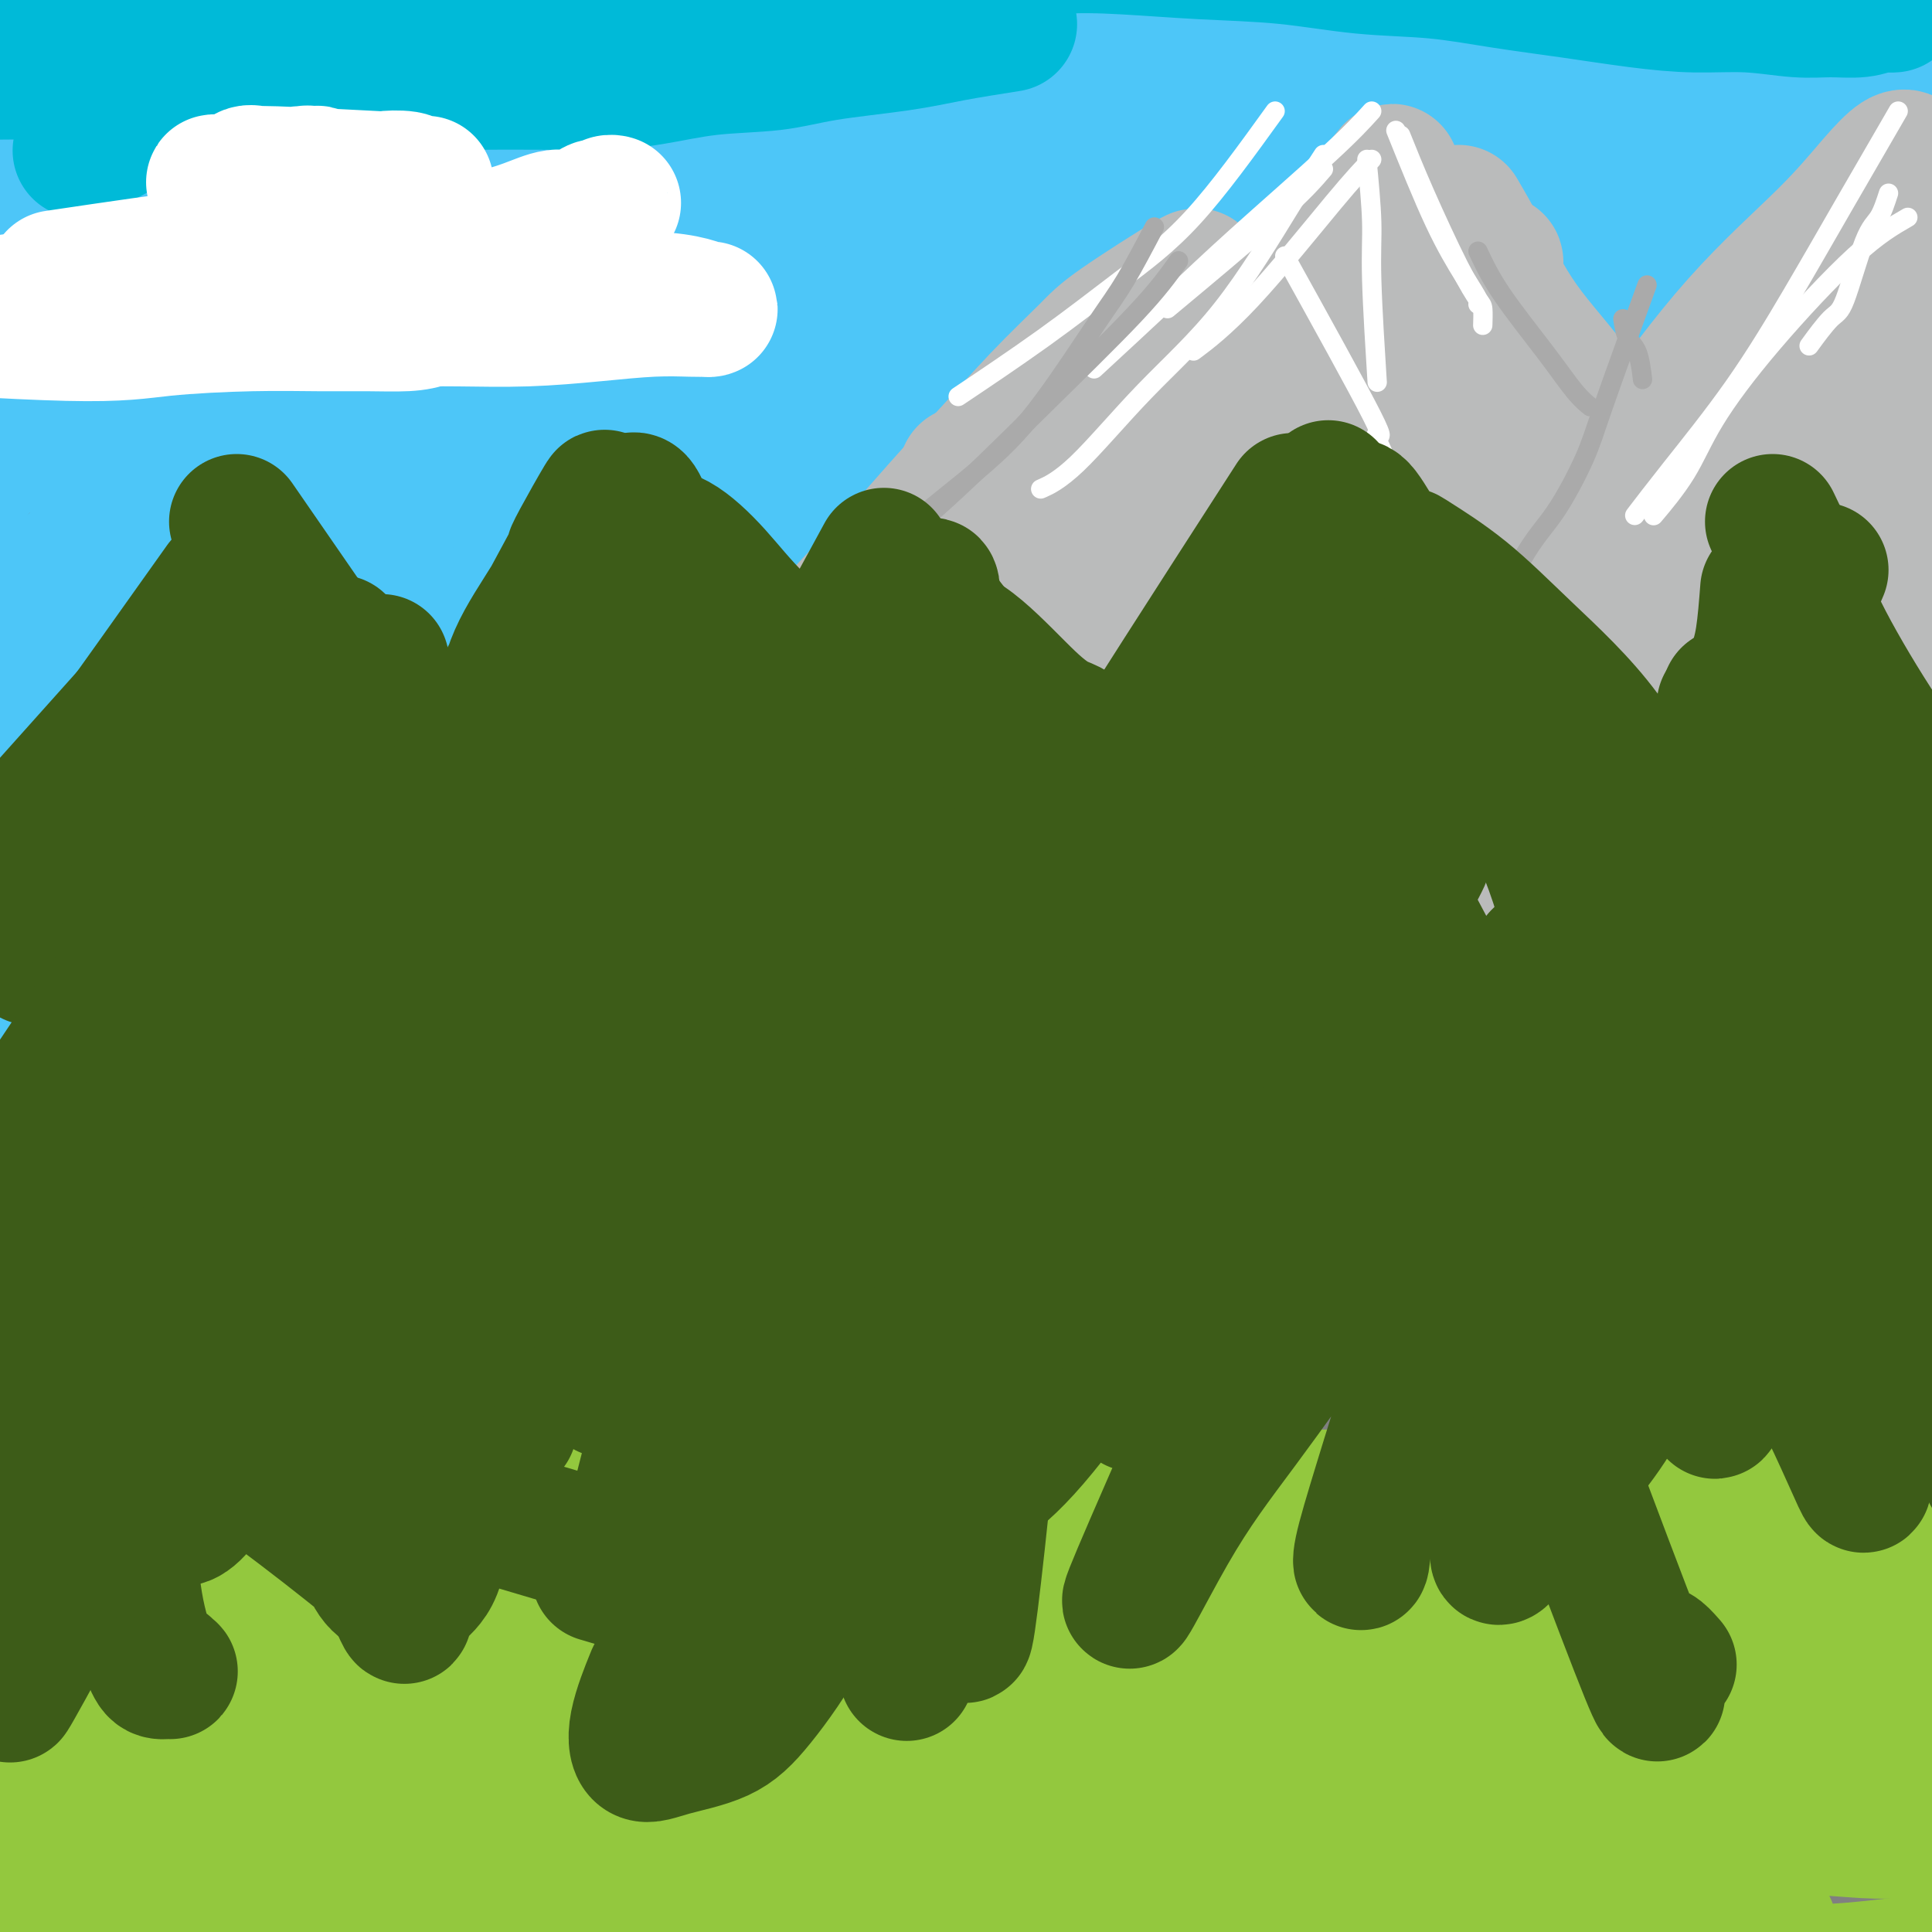 <svg viewBox='0 0 400 400' version='1.1' xmlns='http://www.w3.org/2000/svg' xmlns:xlink='http://www.w3.org/1999/xlink'><rect x="0" y="0" width="400" height="400" fill="#808080" stroke="none"/><g fill='none' stroke='#4DC6F8' stroke-width='28' stroke-linecap='round' stroke-linejoin='round'><path d='M223,77c-4.645,1.986 -9.290,3.972 -14,6c-4.710,2.028 -9.484,4.097 -18,9c-8.516,4.903 -20.772,12.640 -33,21c-12.228,8.360 -24.428,17.342 -36,26c-11.572,8.658 -22.517,16.992 -32,24c-9.483,7.008 -17.504,12.691 -24,17c-6.496,4.309 -11.465,7.244 -14,8c-2.535,0.756 -2.635,-0.667 -4,-1c-1.365,-0.333 -3.994,0.424 0,-5c3.994,-5.424 14.612,-17.028 29,-32c14.388,-14.972 32.545,-33.310 48,-48c15.455,-14.690 28.207,-25.731 41,-36c12.793,-10.269 25.626,-19.768 34,-26c8.374,-6.232 12.291,-9.199 15,-10c2.709,-0.801 4.212,0.562 2,4c-2.212,3.438 -8.140,8.949 -19,19c-10.860,10.051 -26.654,24.643 -44,42c-17.346,17.357 -36.245,37.481 -57,60c-20.755,22.519 -43.367,47.434 -63,70c-19.633,22.566 -36.288,42.785 -47,56c-10.712,13.215 -15.480,19.427 -19,23c-3.520,3.573 -5.791,4.509 -4,-2c1.791,-6.509 7.644,-20.461 18,-38c10.356,-17.539 25.214,-38.664 42,-62c16.786,-23.336 35.499,-48.884 55,-72c19.501,-23.116 39.789,-43.800 58,-62c18.211,-18.200 34.346,-33.914 45,-44c10.654,-10.086 15.827,-14.543 21,-19'/><path d='M203,5c19.808,-19.587 7.328,-6.053 3,-1c-4.328,5.053 -0.503,1.626 -5,7c-4.497,5.374 -17.317,19.549 -28,29c-10.683,9.451 -19.230,14.178 -60,57c-40.770,42.822 -113.765,123.739 -145,159c-31.235,35.261 -20.712,24.866 -21,26c-0.288,1.134 -11.388,13.797 -17,18c-5.612,4.203 -5.735,-0.055 -3,-8c2.735,-7.945 8.327,-19.579 19,-38c10.673,-18.421 26.427,-43.629 45,-69c18.573,-25.371 39.964,-50.904 61,-75c21.036,-24.096 41.716,-46.754 63,-67c21.284,-20.246 43.170,-38.080 61,-52c17.830,-13.920 31.603,-23.925 40,-29c8.397,-5.075 11.417,-5.219 11,-2c-0.417,3.219 -4.269,9.799 -14,22c-9.731,12.201 -25.339,30.021 -43,50c-17.661,19.979 -37.375,42.117 -57,65c-19.625,22.883 -39.163,46.510 -55,66c-15.837,19.490 -27.975,34.841 -36,45c-8.025,10.159 -11.936,15.125 -14,16c-2.064,0.875 -2.279,-2.341 0,-10c2.279,-7.659 7.053,-19.759 26,-49c18.947,-29.241 52.065,-75.622 68,-98c15.935,-22.378 14.685,-20.753 22,-30c7.315,-9.247 23.195,-29.367 32,-42c8.805,-12.633 10.535,-17.778 12,-20c1.465,-2.222 2.664,-1.521 0,2c-2.664,3.521 -9.190,9.863 -21,23c-11.810,13.137 -28.905,33.068 -46,53'/><path d='M101,53c-24.010,28.938 -50.535,62.284 -67,84c-16.465,21.716 -22.870,31.802 -25,36c-2.130,4.198 0.016,2.507 -5,9c-5.016,6.493 -17.194,21.169 -3,0c14.194,-21.169 54.761,-78.182 74,-104c19.239,-25.818 17.150,-20.441 27,-32c9.850,-11.559 31.638,-40.055 53,-61c21.362,-20.945 42.297,-34.339 51,-39c8.703,-4.661 5.173,-0.588 5,0c-0.173,0.588 3.009,-2.309 -3,0c-6.009,2.309 -21.210,9.823 -39,26c-17.790,16.177 -38.169,41.015 -56,62c-17.831,20.985 -33.113,38.117 -58,72c-24.887,33.883 -59.380,84.519 -73,104c-13.620,19.481 -6.369,7.809 -5,6c1.369,-1.809 -3.146,6.245 -1,-1c2.146,-7.245 10.953,-29.787 22,-52c11.047,-22.213 24.332,-44.095 32,-57c7.668,-12.905 9.717,-16.831 17,-29c7.283,-12.169 19.801,-32.580 28,-47c8.199,-14.420 12.081,-22.849 14,-29c1.919,-6.151 1.877,-10.026 2,-11c0.123,-0.974 0.412,0.951 -8,10c-8.412,9.049 -25.525,25.220 -35,35c-9.475,9.780 -11.312,13.167 -22,26c-10.688,12.833 -30.226,35.110 -45,54c-14.774,18.890 -24.785,34.393 -31,44c-6.215,9.607 -8.635,13.317 -10,15c-1.365,1.683 -1.676,1.338 3,-6c4.676,-7.338 14.338,-21.669 24,-36'/><path d='M-33,132c10.922,-15.759 24.725,-34.156 39,-52c14.275,-17.844 29.020,-35.134 43,-53c13.980,-17.866 27.193,-36.307 36,-47c8.807,-10.693 13.206,-13.638 21,-21c7.794,-7.362 18.981,-19.140 4,-4c-14.981,15.140 -56.131,57.199 -75,77c-18.869,19.801 -15.458,17.344 -23,27c-7.542,9.656 -26.039,31.424 -39,47c-12.961,15.576 -20.386,24.959 -25,31c-4.614,6.041 -6.415,8.741 -8,9c-1.585,0.259 -2.952,-1.923 -1,-8c1.952,-6.077 7.223,-16.048 14,-28c6.777,-11.952 15.061,-25.884 24,-40c8.939,-14.116 18.533,-28.415 27,-41c8.467,-12.585 15.805,-23.456 21,-32c5.195,-8.544 8.245,-14.761 10,-19c1.755,-4.239 2.215,-6.498 2,-7c-0.215,-0.502 -1.106,0.754 -2,3c-0.894,2.246 -1.791,5.481 -7,13c-5.209,7.519 -14.729,19.322 -24,31c-9.271,11.678 -18.294,23.233 -25,33c-6.706,9.767 -11.094,17.747 -14,23c-2.906,5.253 -4.329,7.779 -5,8c-0.671,0.221 -0.590,-1.863 1,-6c1.590,-4.137 4.688,-10.328 10,-19c5.312,-8.672 12.838,-19.824 20,-30c7.162,-10.176 13.961,-19.377 20,-28c6.039,-8.623 11.318,-16.668 15,-23c3.682,-6.332 5.766,-10.952 7,-12c1.234,-1.048 1.617,1.476 2,4'/><path d='M35,-32c0.585,1.822 1.047,4.379 -1,10c-2.047,5.621 -6.602,14.308 -12,27c-5.398,12.692 -11.640,29.391 -19,44c-7.360,14.609 -15.838,27.130 -19,45c-3.162,17.870 -1.009,41.090 1,49c2.009,7.910 3.876,0.509 11,-8c7.124,-8.509 19.507,-18.125 33,-30c13.493,-11.875 28.095,-26.008 42,-40c13.905,-13.992 27.112,-27.843 40,-40c12.888,-12.157 25.458,-22.620 35,-32c9.542,-9.380 16.058,-17.678 21,-23c4.942,-5.322 8.312,-7.667 10,-9c1.688,-1.333 1.695,-1.652 1,0c-0.695,1.652 -2.090,5.275 -5,9c-2.910,3.725 -7.334,7.551 -15,14c-7.666,6.449 -18.573,15.521 -30,25c-11.427,9.479 -23.375,19.366 -35,29c-11.625,9.634 -22.927,19.016 -33,27c-10.073,7.984 -18.917,14.571 -26,19c-7.083,4.429 -12.406,6.700 -16,8c-3.594,1.300 -5.460,1.628 -7,1c-1.540,-0.628 -2.753,-2.213 -3,-3c-0.247,-0.787 0.472,-0.776 1,-1c0.528,-0.224 0.866,-0.683 1,-1c0.134,-0.317 0.066,-0.490 1,-1c0.934,-0.510 2.872,-1.355 6,-2c3.128,-0.645 7.447,-1.090 15,-3c7.553,-1.910 18.341,-5.283 30,-8c11.659,-2.717 24.188,-4.776 36,-7c11.812,-2.224 22.906,-4.612 34,-7'/><path d='M132,60c16.911,-3.373 24.188,-4.804 35,-6c10.812,-1.196 25.159,-2.156 37,-3c11.841,-0.844 21.176,-1.571 31,-1c9.824,0.571 20.139,2.442 28,4c7.861,1.558 13.269,2.804 25,6c11.731,3.196 29.784,8.344 38,11c8.216,2.656 6.594,2.822 7,3c0.406,0.178 2.838,0.369 4,1c1.162,0.631 1.053,1.704 0,2c-1.053,0.296 -3.049,-0.184 -4,-1c-0.951,-0.816 -0.857,-1.969 -6,-2c-5.143,-0.031 -15.523,1.058 -19,1c-3.477,-0.058 -0.052,-1.265 -18,3c-17.948,4.265 -57.268,14.002 -82,19c-24.732,4.998 -34.874,5.259 -47,7c-12.126,1.741 -26.234,4.963 -39,7c-12.766,2.037 -24.191,2.890 -33,3c-8.809,0.110 -15.004,-0.521 -20,-1c-4.996,-0.479 -8.795,-0.804 -11,-2c-2.205,-1.196 -2.818,-3.261 -3,-5c-0.182,-1.739 0.065,-3.151 0,-4c-0.065,-0.849 -0.442,-1.135 2,-4c2.442,-2.865 7.704,-8.310 11,-11c3.296,-2.690 4.624,-2.626 7,-4c2.376,-1.374 5.798,-4.185 15,-7c9.202,-2.815 24.184,-5.633 32,-7c7.816,-1.367 8.466,-1.284 13,-2c4.534,-0.716 12.951,-2.231 30,-5c17.049,-2.769 42.728,-6.791 57,-9c14.272,-2.209 17.136,-2.604 20,-3'/><path d='M242,50c31.179,-4.957 33.128,-4.348 43,-5c9.872,-0.652 27.667,-2.564 43,-4c15.333,-1.436 28.203,-2.395 39,-3c10.797,-0.605 19.520,-0.858 33,0c13.480,0.858 31.716,2.825 40,4c8.284,1.175 6.615,1.559 6,2c-0.615,0.441 -0.175,0.939 0,1c0.175,0.061 0.085,-0.314 -1,-1c-1.085,-0.686 -3.166,-1.682 -5,-2c-1.834,-0.318 -3.421,0.042 -5,0c-1.579,-0.042 -3.150,-0.485 -7,0c-3.850,0.485 -9.978,1.899 -20,5c-10.022,3.101 -23.939,7.888 -38,12c-14.061,4.112 -28.268,7.550 -39,10c-10.732,2.450 -17.990,3.914 -25,5c-7.010,1.086 -13.774,1.795 -20,2c-6.226,0.205 -11.915,-0.093 -17,0c-5.085,0.093 -9.565,0.578 -19,-1c-9.435,-1.578 -23.823,-5.218 -37,-8c-13.177,-2.782 -25.142,-4.706 -33,-6c-7.858,-1.294 -11.608,-1.957 -16,-2c-4.392,-0.043 -9.426,0.534 -13,1c-3.574,0.466 -5.687,0.819 -7,1c-1.313,0.181 -1.824,0.189 -2,0c-0.176,-0.189 -0.016,-0.575 0,-1c0.016,-0.425 -0.112,-0.890 0,-1c0.112,-0.110 0.463,0.136 1,0c0.537,-0.136 1.260,-0.652 3,-1c1.740,-0.348 4.497,-0.528 10,-2c5.503,-1.472 13.751,-4.236 22,-7'/><path d='M178,49c13.378,-3.221 28.822,-6.275 44,-10c15.178,-3.725 30.091,-8.121 44,-11c13.909,-2.879 26.814,-4.239 39,-5c12.186,-0.761 23.655,-0.921 32,-1c8.345,-0.079 13.568,-0.075 27,1c13.432,1.075 35.073,3.221 44,4c8.927,0.779 5.142,0.190 5,0c-0.142,-0.190 3.361,0.020 5,0c1.639,-0.020 1.415,-0.268 1,0c-0.415,0.268 -1.021,1.052 -2,1c-0.979,-0.052 -2.329,-0.941 -5,-1c-2.671,-0.059 -6.661,0.711 -13,1c-6.339,0.289 -15.028,0.097 -22,0c-6.972,-0.097 -12.227,-0.097 -17,0c-4.773,0.097 -9.063,0.293 -13,0c-3.937,-0.293 -7.520,-1.076 -11,-2c-3.480,-0.924 -6.855,-1.991 -11,-3c-4.145,-1.009 -9.060,-1.961 -14,-3c-4.940,-1.039 -9.906,-2.166 -15,-3c-5.094,-0.834 -10.314,-1.377 -15,-2c-4.686,-0.623 -8.836,-1.328 -12,-2c-3.164,-0.672 -5.342,-1.312 -8,-2c-2.658,-0.688 -5.798,-1.424 -8,-2c-2.202,-0.576 -3.468,-0.991 -6,-1c-2.532,-0.009 -6.331,0.389 -13,0c-6.669,-0.389 -16.207,-1.566 -25,-2c-8.793,-0.434 -16.841,-0.127 -24,0c-7.159,0.127 -13.427,0.073 -19,0c-5.573,-0.073 -10.449,-0.164 -14,0c-3.551,0.164 -5.775,0.582 -8,1'/><path d='M144,7c-17.147,-0.165 -8.514,-0.078 -7,0c1.514,0.078 -4.092,0.145 -9,0c-4.908,-0.145 -9.120,-0.504 -13,0c-3.880,0.504 -7.428,1.870 -10,3c-2.572,1.130 -4.168,2.022 -6,3c-1.832,0.978 -3.900,2.041 -5,3c-1.100,0.959 -1.232,1.815 -1,2c0.232,0.185 0.828,-0.300 1,0c0.172,0.300 -0.079,1.386 0,2c0.079,0.614 0.488,0.755 2,1c1.512,0.245 4.128,0.593 9,1c4.872,0.407 12.001,0.872 19,1c6.999,0.128 13.868,-0.081 21,0c7.132,0.081 14.528,0.453 23,1c8.472,0.547 18.020,1.267 28,2c9.980,0.733 20.394,1.477 31,3c10.606,1.523 21.406,3.825 32,6c10.594,2.175 20.982,4.223 32,7c11.018,2.777 22.666,6.285 33,9c10.334,2.715 19.356,4.638 28,7c8.644,2.362 16.911,5.161 24,7c7.089,1.839 13.000,2.716 17,4c4.000,1.284 6.088,2.976 7,4c0.912,1.024 0.647,1.381 0,2c-0.647,0.619 -1.674,1.500 -3,2c-1.326,0.500 -2.949,0.620 -6,1c-3.051,0.380 -7.529,1.019 -14,1c-6.471,-0.019 -14.934,-0.698 -24,-1c-9.066,-0.302 -18.733,-0.229 -30,0c-11.267,0.229 -24.133,0.615 -37,1'/><path d='M286,79c-20.940,0.139 -27.791,0.486 -41,1c-13.209,0.514 -32.776,1.196 -50,2c-17.224,0.804 -32.105,1.731 -46,3c-13.895,1.269 -26.804,2.881 -38,4c-11.196,1.119 -20.679,1.745 -29,2c-8.321,0.255 -15.481,0.140 -20,0c-4.519,-0.140 -6.398,-0.303 -6,-3c0.398,-2.697 3.073,-7.927 6,-11c2.927,-3.073 6.104,-3.988 9,-5c2.896,-1.012 5.509,-2.122 12,-5c6.491,-2.878 16.860,-7.523 28,-11c11.140,-3.477 23.050,-5.785 36,-8c12.950,-2.215 26.938,-4.338 39,-5c12.062,-0.662 22.197,0.137 32,1c9.803,0.863 19.275,1.792 28,3c8.725,1.208 16.703,2.697 24,5c7.297,2.303 13.913,5.419 20,8c6.087,2.581 11.647,4.626 16,7c4.353,2.374 7.501,5.077 9,7c1.499,1.923 1.351,3.065 1,4c-0.351,0.935 -0.905,1.661 -2,2c-1.095,0.339 -2.732,0.291 -8,0c-5.268,-0.291 -14.166,-0.823 -18,-1c-3.834,-0.177 -2.604,0.002 -10,-1c-7.396,-1.002 -23.419,-3.185 -38,-5c-14.581,-1.815 -27.722,-3.261 -34,-4c-6.278,-0.739 -5.693,-0.770 -18,-2c-12.307,-1.230 -37.505,-3.660 -56,-5c-18.495,-1.340 -30.287,-1.592 -37,-2c-6.713,-0.408 -8.347,-0.974 -16,-1c-7.653,-0.026 -21.327,0.487 -35,1'/><path d='M44,60c-14.874,-0.157 -8.060,0.452 -7,1c1.060,0.548 -3.633,1.036 -8,1c-4.367,-0.036 -8.408,-0.596 3,0c11.408,0.596 38.263,2.349 48,3c9.737,0.651 2.354,0.200 16,0c13.646,-0.200 48.321,-0.150 65,0c16.679,0.150 15.362,0.398 26,1c10.638,0.602 33.231,1.557 52,3c18.769,1.443 33.712,3.374 49,6c15.288,2.626 30.920,5.946 45,9c14.080,3.054 26.609,5.840 38,9c11.391,3.160 21.646,6.693 32,9c10.354,2.307 20.808,3.389 30,5c9.192,1.611 17.123,3.752 23,5c5.877,1.248 9.699,1.602 12,2c2.301,0.398 3.082,0.839 3,1c-0.082,0.161 -1.026,0.043 -2,0c-0.974,-0.043 -1.978,-0.009 -4,0c-2.022,0.009 -5.061,-0.005 -12,0c-6.939,0.005 -17.777,0.030 -34,0c-16.223,-0.030 -37.830,-0.116 -60,1c-22.170,1.116 -44.903,3.434 -68,6c-23.097,2.566 -46.557,5.382 -70,8c-23.443,2.618 -46.867,5.040 -68,7c-21.133,1.960 -39.975,3.459 -56,5c-16.025,1.541 -29.234,3.124 -41,4c-11.766,0.876 -22.091,1.043 -30,0c-7.909,-1.043 -13.403,-3.298 -16,-5c-2.597,-1.702 -2.299,-2.851 -2,-4'/><path d='M8,137c0.333,-1.424 2.166,-2.983 7,-5c4.834,-2.017 12.669,-4.490 24,-8c11.331,-3.510 26.157,-8.057 34,-11c7.843,-2.943 8.703,-4.284 46,-7c37.297,-2.716 111.030,-6.809 143,-8c31.970,-1.191 22.178,0.519 31,2c8.822,1.481 36.257,2.734 59,6c22.743,3.266 40.792,8.545 60,13c19.208,4.455 39.574,8.084 57,12c17.426,3.916 31.910,8.118 44,12c12.090,3.882 21.784,7.444 28,10c6.216,2.556 8.953,4.106 10,6c1.047,1.894 0.402,4.132 -2,5c-2.402,0.868 -6.562,0.367 -13,0c-6.438,-0.367 -15.155,-0.601 -25,-2c-9.845,-1.399 -20.818,-3.963 -33,-6c-12.182,-2.037 -25.573,-3.549 -40,-5c-14.427,-1.451 -29.889,-2.843 -47,-4c-17.111,-1.157 -35.870,-2.080 -54,-3c-18.130,-0.920 -35.630,-1.838 -54,-2c-18.370,-0.162 -37.611,0.430 -57,1c-19.389,0.570 -38.928,1.117 -58,2c-19.072,0.883 -37.679,2.101 -54,3c-16.321,0.899 -30.357,1.479 -42,2c-11.643,0.521 -20.892,0.982 -26,1c-5.108,0.018 -6.076,-0.407 -7,-1c-0.924,-0.593 -1.804,-1.355 1,-3c2.804,-1.645 9.293,-4.174 19,-7c9.707,-2.826 22.630,-5.950 38,-9c15.370,-3.050 33.185,-6.025 51,-9'/><path d='M148,122c24.664,-4.192 41.823,-5.671 63,-7c21.177,-1.329 46.370,-2.509 72,-2c25.630,0.509 51.697,2.706 71,4c19.303,1.294 31.844,1.684 67,10c35.156,8.316 92.928,24.556 117,32c24.072,7.444 14.442,6.091 13,7c-1.442,0.909 5.302,4.079 9,6c3.698,1.921 4.348,2.594 5,4c0.652,1.406 1.305,3.545 -1,5c-2.305,1.455 -7.570,2.224 -15,2c-7.430,-0.224 -17.027,-1.442 -28,-3c-10.973,-1.558 -23.322,-3.457 -37,-5c-13.678,-1.543 -28.685,-2.731 -44,-4c-15.315,-1.269 -30.937,-2.620 -47,-4c-16.063,-1.380 -32.566,-2.790 -50,-4c-17.434,-1.210 -35.800,-2.220 -56,-3c-20.200,-0.780 -42.235,-1.329 -64,-1c-21.765,0.329 -43.259,1.538 -65,3c-21.741,1.462 -43.728,3.179 -65,5c-21.272,1.821 -41.830,3.746 -60,6c-18.170,2.254 -33.951,4.838 -45,6c-11.049,1.162 -17.365,0.903 -21,0c-3.635,-0.903 -4.590,-2.452 -3,-5c1.590,-2.548 5.723,-6.097 13,-10c7.277,-3.903 17.698,-8.160 31,-13c13.302,-4.840 29.486,-10.261 48,-15c18.514,-4.739 39.359,-8.795 62,-13c22.641,-4.205 47.079,-8.560 72,-11c24.921,-2.440 50.325,-2.965 76,-3c25.675,-0.035 51.621,0.418 76,3c24.379,2.582 47.189,7.291 70,12'/><path d='M412,124c21.835,4.260 41.421,8.909 59,14c17.579,5.091 33.149,10.624 44,16c10.851,5.376 16.983,10.595 25,15c8.017,4.405 17.918,7.998 5,12c-12.918,4.002 -48.655,8.414 -65,10c-16.345,1.586 -13.299,0.346 -23,-1c-9.701,-1.346 -32.149,-2.797 -52,-4c-19.851,-1.203 -37.105,-2.159 -56,-3c-18.895,-0.841 -39.431,-1.567 -61,-2c-21.569,-0.433 -44.172,-0.573 -67,0c-22.828,0.573 -45.883,1.861 -70,4c-24.117,2.139 -49.296,5.131 -74,9c-24.704,3.869 -48.932,8.615 -70,13c-21.068,4.385 -38.975,8.409 -52,11c-13.025,2.591 -21.168,3.749 -26,4c-4.832,0.251 -6.354,-0.406 -5,-2c1.354,-1.594 5.585,-4.124 13,-8c7.415,-3.876 18.014,-9.098 31,-14c12.986,-4.902 28.358,-9.484 45,-14c16.642,-4.516 34.553,-8.965 54,-13c19.447,-4.035 40.429,-7.656 63,-11c22.571,-3.344 46.730,-6.409 70,-8c23.270,-1.591 45.650,-1.707 68,-2c22.350,-0.293 44.671,-0.764 66,0c21.329,0.764 41.665,2.764 60,5c18.335,2.236 34.670,4.710 48,7c13.330,2.290 23.655,4.397 31,6c7.345,1.603 11.708,2.701 14,4c2.292,1.299 2.512,2.800 1,4c-1.512,1.200 -4.756,2.100 -8,3'/><path d='M480,179c-4.900,0.563 -13.149,0.471 -23,0c-9.851,-0.471 -21.305,-1.321 -36,-2c-14.695,-0.679 -32.631,-1.189 -45,-1c-12.369,0.189 -19.170,1.075 -25,0c-5.830,-1.075 -10.690,-4.111 -56,0c-45.310,4.111 -131.069,15.370 -165,20c-33.931,4.630 -16.032,2.633 -33,7c-16.968,4.367 -68.801,15.098 -91,20c-22.199,4.902 -14.764,3.974 -21,5c-6.236,1.026 -26.143,4.007 -33,4c-6.857,-0.007 -0.665,-3.001 2,-5c2.665,-1.999 1.801,-3.005 7,-6c5.199,-2.995 16.460,-7.981 29,-13c12.540,-5.019 26.358,-10.071 42,-14c15.642,-3.929 33.108,-6.734 52,-9c18.892,-2.266 39.208,-3.994 60,-5c20.792,-1.006 42.058,-1.290 64,-1c21.942,0.290 44.559,1.153 67,3c22.441,1.847 44.707,4.679 67,8c22.293,3.321 44.614,7.130 65,11c20.386,3.870 38.836,7.802 55,11c16.164,3.198 30.041,5.663 40,8c9.959,2.337 15.998,4.547 20,6c4.002,1.453 5.965,2.148 6,3c0.035,0.852 -1.859,1.860 -6,2c-4.141,0.140 -10.530,-0.590 -20,-1c-9.470,-0.410 -22.023,-0.502 -35,-1c-12.977,-0.498 -26.378,-1.403 -41,-2c-14.622,-0.597 -30.463,-0.885 -47,-1c-16.537,-0.115 -33.768,-0.058 -51,0'/><path d='M328,226c-40.385,0.113 -41.346,1.897 -54,3c-12.654,1.103 -37.001,1.526 -57,3c-19.999,1.474 -35.651,4.000 -53,6c-17.349,2.000 -36.394,3.476 -49,5c-12.606,1.524 -18.772,3.098 -46,5c-27.228,1.902 -75.519,4.134 -95,5c-19.481,0.866 -10.154,0.368 -8,0c2.154,-0.368 -2.866,-0.604 -6,-1c-3.134,-0.396 -4.383,-0.951 -5,-1c-0.617,-0.049 -0.601,0.407 1,0c1.601,-0.407 4.788,-1.679 11,-4c6.212,-2.321 15.450,-5.693 26,-8c10.550,-2.307 22.412,-3.549 36,-5c13.588,-1.451 28.903,-3.110 45,-5c16.097,-1.890 32.978,-4.010 51,-6c18.022,-1.990 37.186,-3.849 57,-5c19.814,-1.151 40.278,-1.593 60,-2c19.722,-0.407 38.702,-0.780 57,-1c18.298,-0.220 35.915,-0.289 53,0c17.085,0.289 33.640,0.936 47,2c13.360,1.064 23.525,2.547 31,3c7.475,0.453 12.258,-0.122 15,0c2.742,0.122 3.441,0.941 2,2c-1.441,1.059 -5.021,2.356 -13,3c-7.979,0.644 -20.356,0.633 -35,1c-14.644,0.367 -31.557,1.112 -50,2c-18.443,0.888 -38.418,1.918 -60,3c-21.582,1.082 -44.772,2.214 -67,4c-22.228,1.786 -43.494,4.224 -64,6c-20.506,1.776 -40.253,2.888 -60,4'/><path d='M98,245c-63.061,4.088 -46.214,2.806 -52,3c-5.786,0.194 -34.206,1.862 -55,4c-20.794,2.138 -33.963,4.747 -45,6c-11.037,1.253 -19.943,1.150 -29,2c-9.057,0.850 -18.263,2.654 -9,-1c9.263,-3.654 36.997,-12.765 51,-17c14.003,-4.235 14.276,-3.594 17,-4c2.724,-0.406 7.900,-1.859 19,-3c11.100,-1.141 28.124,-1.969 45,-3c16.876,-1.031 33.602,-2.265 52,-4c18.398,-1.735 38.467,-3.972 59,-6c20.533,-2.028 41.532,-3.848 63,-5c21.468,-1.152 43.407,-1.637 64,-2c20.593,-0.363 39.840,-0.603 59,-1c19.160,-0.397 38.234,-0.950 56,-1c17.766,-0.050 34.223,0.402 49,1c14.777,0.598 27.873,1.342 38,2c10.127,0.658 17.284,1.230 22,2c4.716,0.770 6.990,1.738 8,2c1.010,0.262 0.755,-0.182 -1,0c-1.755,0.182 -5.010,0.991 -12,1c-6.990,0.009 -17.716,-0.781 -29,-1c-11.284,-0.219 -23.127,0.135 -36,0c-12.873,-0.135 -26.776,-0.757 -41,-1c-14.224,-0.243 -28.768,-0.107 -44,0c-15.232,0.107 -31.153,0.186 -48,1c-16.847,0.814 -34.619,2.362 -51,4c-16.381,1.638 -31.372,3.364 -48,5c-16.628,1.636 -34.894,3.182 -53,5c-18.106,1.818 -36.053,3.909 -54,6'/><path d='M93,240c-39.454,4.097 -35.090,4.339 -39,5c-3.910,0.661 -16.094,1.740 -23,1c-6.906,-0.740 -8.535,-3.300 -14,-3c-5.465,0.300 -14.765,3.462 -3,-2c11.765,-5.462 44.595,-19.546 61,-26c16.405,-6.454 16.387,-5.278 20,-6c3.613,-0.722 10.859,-3.342 23,-6c12.141,-2.658 29.178,-5.353 46,-8c16.822,-2.647 33.428,-5.247 50,-7c16.572,-1.753 33.111,-2.658 49,-3c15.889,-0.342 31.127,-0.120 45,0c13.873,0.120 26.380,0.139 37,1c10.620,0.861 19.353,2.563 26,4c6.647,1.437 11.209,2.607 14,4c2.791,1.393 3.813,3.009 4,4c0.187,0.991 -0.460,1.357 -2,2c-1.540,0.643 -3.972,1.564 -11,3c-7.028,1.436 -18.651,3.388 -30,5c-11.349,1.612 -22.422,2.885 -35,4c-12.578,1.115 -26.659,2.071 -41,3c-14.341,0.929 -28.943,1.832 -42,3c-13.057,1.168 -24.571,2.600 -35,4c-10.429,1.400 -19.774,2.768 -28,4c-8.226,1.232 -15.332,2.330 -21,3c-5.668,0.670 -9.899,0.914 -13,1c-3.101,0.086 -5.074,0.015 -6,0c-0.926,-0.015 -0.805,0.027 -1,0c-0.195,-0.027 -0.706,-0.123 3,-2c3.706,-1.877 11.630,-5.536 21,-9c9.370,-3.464 20.185,-6.732 31,-10'/><path d='M179,209c14.766,-4.683 24.682,-5.891 36,-8c11.318,-2.109 24.037,-5.117 37,-7c12.963,-1.883 26.169,-2.639 36,-3c9.831,-0.361 16.288,-0.326 30,-1c13.712,-0.674 34.680,-2.058 46,-3c11.320,-0.942 12.992,-1.443 16,-2c3.008,-0.557 7.353,-1.168 11,-2c3.647,-0.832 6.596,-1.883 11,-3c4.404,-1.117 10.263,-2.301 14,-3c3.737,-0.699 5.354,-0.914 6,-1c0.646,-0.086 0.323,-0.043 0,0'/></g>
<g fill='none' stroke='#93C83E' stroke-width='28' stroke-linecap='round' stroke-linejoin='round'><path d='M15,354c5.622,-0.789 11.244,-1.578 7,-2c-4.244,-0.422 -18.355,-0.475 11,-1c29.355,-0.525 102.177,-1.520 132,-2c29.823,-0.480 16.646,-0.443 20,0c3.354,0.443 23.239,1.293 39,2c15.761,0.707 27.397,1.272 40,2c12.603,0.728 26.173,1.621 38,3c11.827,1.379 21.911,3.245 31,5c9.089,1.755 17.183,3.399 23,5c5.817,1.601 9.358,3.157 12,4c2.642,0.843 4.384,0.972 5,1c0.616,0.028 0.107,-0.045 0,0c-0.107,0.045 0.189,0.208 0,0c-0.189,-0.208 -0.861,-0.787 -2,-1c-1.139,-0.213 -2.743,-0.059 -7,-1c-4.257,-0.941 -11.167,-2.977 -20,-5c-8.833,-2.023 -19.590,-4.031 -29,-5c-9.410,-0.969 -17.474,-0.897 -27,-2c-9.526,-1.103 -20.514,-3.381 -31,-5c-10.486,-1.619 -20.469,-2.580 -31,-4c-10.531,-1.420 -21.609,-3.300 -35,-5c-13.391,-1.700 -29.094,-3.218 -44,-4c-14.906,-0.782 -29.013,-0.826 -40,-1c-10.987,-0.174 -18.853,-0.478 -32,-1c-13.147,-0.522 -31.573,-1.261 -50,-2'/><path d='M25,335c-33.212,-1.226 -33.243,-0.290 -36,0c-2.757,0.290 -8.240,-0.066 -13,-1c-4.760,-0.934 -8.797,-2.448 -12,-3c-3.203,-0.552 -5.571,-0.143 -7,0c-1.429,0.143 -1.919,0.020 -2,0c-0.081,-0.020 0.245,0.063 1,0c0.755,-0.063 1.937,-0.272 4,-1c2.063,-0.728 5.007,-1.975 13,-4c7.993,-2.025 21.035,-4.828 35,-7c13.965,-2.172 28.852,-3.712 43,-5c14.148,-1.288 27.558,-2.324 42,-3c14.442,-0.676 29.916,-0.993 45,-1c15.084,-0.007 29.779,0.296 44,1c14.221,0.704 27.969,1.811 42,3c14.031,1.189 28.343,2.462 43,4c14.657,1.538 29.657,3.340 45,4c15.343,0.660 31.030,0.177 48,0c16.970,-0.177 35.223,-0.048 48,0c12.777,0.048 20.079,0.014 23,0c2.921,-0.014 1.460,-0.007 0,0'/><path d='M91,361c-1.860,-0.653 -3.720,-1.307 -6,-2c-2.280,-0.693 -4.979,-1.427 -7,-2c-2.021,-0.573 -3.362,-0.986 -7,-2c-3.638,-1.014 -9.572,-2.630 -14,-5c-4.428,-2.370 -7.350,-5.495 -11,-8c-3.650,-2.505 -8.028,-4.391 -11,-6c-2.972,-1.609 -4.539,-2.943 -6,-4c-1.461,-1.057 -2.815,-1.837 -3,-2c-0.185,-0.163 0.798,0.293 2,0c1.202,-0.293 2.623,-1.334 11,-3c8.377,-1.666 23.709,-3.958 31,-5c7.291,-1.042 6.542,-0.836 12,-1c5.458,-0.164 17.125,-0.699 28,-1c10.875,-0.301 20.960,-0.367 32,0c11.040,0.367 23.036,1.166 35,2c11.964,0.834 23.897,1.702 37,2c13.103,0.298 27.377,0.027 42,0c14.623,-0.027 29.596,0.192 44,0c14.404,-0.192 28.240,-0.795 41,-1c12.760,-0.205 24.443,-0.013 35,0c10.557,0.013 19.988,-0.154 28,0c8.012,0.154 14.606,0.627 19,1c4.394,0.373 6.588,0.646 8,1c1.412,0.354 2.042,0.790 2,1c-0.042,0.210 -0.754,0.194 -1,0c-0.246,-0.194 -0.025,-0.566 -3,0c-2.975,0.566 -9.147,2.072 -17,3c-7.853,0.928 -17.386,1.279 -26,2c-8.614,0.721 -16.309,1.812 -29,2c-12.691,0.188 -30.378,-0.526 -41,-1c-10.622,-0.474 -14.178,-0.707 -20,-1c-5.822,-0.293 -13.911,-0.647 -22,-1'/><path d='M274,330c-36.036,-2.207 -84.625,-6.226 -105,-8c-20.375,-1.774 -12.534,-1.304 -21,0c-8.466,1.304 -33.239,3.443 -43,4c-9.761,0.557 -4.511,-0.468 -26,4c-21.489,4.468 -69.716,14.430 -89,18c-19.284,3.570 -9.624,0.750 -7,0c2.624,-0.750 -1.787,0.571 -4,1c-2.213,0.429 -2.229,-0.032 -2,0c0.229,0.032 0.702,0.558 1,1c0.298,0.442 0.422,0.799 4,1c3.578,0.201 10.612,0.246 20,-1c9.388,-1.246 21.130,-3.782 33,-6c11.870,-2.218 23.867,-4.116 36,-6c12.133,-1.884 24.402,-3.752 37,-5c12.598,-1.248 25.526,-1.876 38,-2c12.474,-0.124 24.494,0.257 36,1c11.506,0.743 22.498,1.849 33,3c10.502,1.151 20.513,2.349 29,4c8.487,1.651 15.449,3.757 21,6c5.551,2.243 9.690,4.624 12,6c2.310,1.376 2.790,1.748 3,2c0.210,0.252 0.150,0.386 -1,1c-1.150,0.614 -3.388,1.709 -9,3c-5.612,1.291 -14.597,2.779 -23,4c-8.403,1.221 -16.224,2.175 -24,3c-7.776,0.825 -15.507,1.521 -23,2c-7.493,0.479 -14.746,0.739 -22,1'/><path d='M178,367c-13.929,1.319 -14.251,1.618 -24,1c-9.749,-0.618 -28.925,-2.152 -43,-2c-14.075,0.152 -23.050,1.990 -31,3c-7.950,1.010 -14.876,1.192 -25,2c-10.124,0.808 -23.445,2.240 -33,4c-9.555,1.760 -15.343,3.846 -21,5c-5.657,1.154 -11.183,1.375 -15,1c-3.817,-0.375 -5.925,-1.345 -9,-2c-3.075,-0.655 -7.117,-0.994 -4,-3c3.117,-2.006 13.394,-5.680 22,-8c8.606,-2.320 15.542,-3.285 25,-5c9.458,-1.715 21.436,-4.181 33,-6c11.564,-1.819 22.712,-2.992 35,-4c12.288,-1.008 25.716,-1.853 39,-2c13.284,-0.147 26.424,0.403 39,1c12.576,0.597 24.589,1.241 35,2c10.411,0.759 19.219,1.634 26,3c6.781,1.366 11.536,3.224 14,5c2.464,1.776 2.637,3.472 3,4c0.363,0.528 0.915,-0.110 1,0c0.085,0.110 -0.297,0.967 -1,1c-0.703,0.033 -1.727,-0.759 -4,-1c-2.273,-0.241 -5.794,0.069 -12,0c-6.206,-0.069 -15.098,-0.517 -24,-1c-8.902,-0.483 -17.813,-0.999 -27,-1c-9.187,-0.001 -18.648,0.515 -31,1c-12.352,0.485 -27.595,0.938 -39,2c-11.405,1.062 -18.973,2.732 -27,4c-8.027,1.268 -16.514,2.134 -25,3'/><path d='M55,374c-20.949,2.396 -27.822,3.885 -37,6c-9.178,2.115 -20.663,4.856 -30,7c-9.337,2.144 -16.528,3.690 -24,5c-7.472,1.310 -15.227,2.383 -21,4c-5.773,1.617 -9.565,3.778 -14,5c-4.435,1.222 -9.514,1.505 -5,1c4.514,-0.505 18.622,-1.797 26,-3c7.378,-1.203 8.028,-2.317 10,-3c1.972,-0.683 5.267,-0.936 13,-2c7.733,-1.064 19.903,-2.941 32,-5c12.097,-2.059 24.122,-4.301 37,-6c12.878,-1.699 26.610,-2.853 41,-4c14.390,-1.147 29.438,-2.285 44,-3c14.562,-0.715 28.639,-1.006 43,-1c14.361,0.006 29.007,0.308 43,1c13.993,0.692 27.333,1.772 40,3c12.667,1.228 24.661,2.602 36,4c11.339,1.398 22.025,2.819 31,4c8.975,1.181 16.241,2.121 22,3c5.759,0.879 10.012,1.696 13,2c2.988,0.304 4.711,0.094 6,0c1.289,-0.094 2.143,-0.071 2,0c-0.143,0.071 -1.285,0.189 -2,0c-0.715,-0.189 -1.005,-0.687 -2,-1c-0.995,-0.313 -2.697,-0.441 -10,-1c-7.303,-0.559 -20.208,-1.547 -31,-2c-10.792,-0.453 -19.470,-0.369 -28,0c-8.530,0.369 -16.912,1.022 -28,1c-11.088,-0.022 -24.882,-0.721 -36,-1c-11.118,-0.279 -19.559,-0.140 -28,0'/><path d='M198,388c-24.793,-0.736 -26.775,-2.575 -34,-4c-7.225,-1.425 -19.693,-2.436 -30,-3c-10.307,-0.564 -18.452,-0.680 -25,-1c-6.548,-0.320 -11.497,-0.843 -16,-2c-4.503,-1.157 -8.558,-2.948 -9,-4c-0.442,-1.052 2.729,-1.363 5,-2c2.271,-0.637 3.640,-1.598 8,-2c4.360,-0.402 11.709,-0.245 20,-1c8.291,-0.755 17.522,-2.423 28,-3c10.478,-0.577 22.201,-0.063 35,-1c12.799,-0.937 26.673,-3.327 41,-4c14.327,-0.673 29.105,0.369 43,0c13.895,-0.369 26.905,-2.148 40,-3c13.095,-0.852 26.273,-0.777 38,0c11.727,0.777 22.003,2.256 32,4c9.997,1.744 19.715,3.753 28,5c8.285,1.247 15.137,1.733 21,3c5.863,1.267 10.737,3.316 14,4c3.263,0.684 4.913,0.003 6,0c1.087,-0.003 1.610,0.671 1,1c-0.610,0.329 -2.352,0.311 -7,0c-4.648,-0.311 -12.203,-0.916 -19,-1c-6.797,-0.084 -12.837,0.354 -22,0c-9.163,-0.354 -21.451,-1.500 -32,-2c-10.549,-0.500 -19.360,-0.355 -35,0c-15.640,0.355 -38.108,0.918 -49,1c-10.892,0.082 -10.208,-0.318 -18,-1c-7.792,-0.682 -24.059,-1.645 -38,-2c-13.941,-0.355 -25.554,-0.101 -38,0c-12.446,0.101 -25.723,0.051 -39,0'/><path d='M147,370c-52.204,-0.244 -34.715,1.147 -36,2c-1.285,0.853 -21.343,1.169 -36,2c-14.657,0.831 -23.912,2.176 -31,3c-7.088,0.824 -12.008,1.128 -27,5c-14.992,3.872 -40.057,11.313 -49,14c-8.943,2.687 -1.766,0.622 1,0c2.766,-0.622 1.121,0.201 3,0c1.879,-0.201 7.283,-1.425 14,-3c6.717,-1.575 14.747,-3.500 24,-5c9.253,-1.500 19.730,-2.576 30,-4c10.270,-1.424 20.334,-3.195 32,-4c11.666,-0.805 24.932,-0.645 38,-1c13.068,-0.355 25.936,-1.224 39,-2c13.064,-0.776 26.325,-1.459 40,-2c13.675,-0.541 27.765,-0.942 42,-1c14.235,-0.058 28.616,0.226 42,0c13.384,-0.226 25.772,-0.962 38,-1c12.228,-0.038 24.297,0.620 35,1c10.703,0.380 20.042,0.480 27,1c6.958,0.520 11.535,1.460 15,2c3.465,0.540 5.817,0.682 7,1c1.183,0.318 1.196,0.814 1,1c-0.196,0.186 -0.603,0.064 -1,0c-0.397,-0.064 -0.785,-0.069 -2,0c-1.215,0.069 -3.256,0.212 -7,0c-3.744,-0.212 -9.189,-0.778 -17,-1c-7.811,-0.222 -17.988,-0.098 -29,0c-11.012,0.098 -22.861,0.171 -33,0c-10.139,-0.171 -18.570,-0.585 -27,-1'/><path d='M280,377c-22.994,-0.214 -22.980,-0.250 -30,0c-7.020,0.250 -21.073,0.785 -32,1c-10.927,0.215 -18.729,0.111 -29,1c-10.271,0.889 -23.010,2.769 -31,3c-7.990,0.231 -11.232,-1.189 -44,4c-32.768,5.189 -95.064,16.988 -120,22c-24.936,5.012 -12.513,3.237 -12,3c0.513,-0.237 -10.883,1.065 -19,1c-8.117,-0.065 -12.956,-1.495 -17,-2c-4.044,-0.505 -7.294,-0.083 -9,0c-1.706,0.083 -1.869,-0.173 -2,0c-0.131,0.173 -0.231,0.775 0,1c0.231,0.225 0.792,0.074 2,0c1.208,-0.074 3.063,-0.072 9,-1c5.937,-0.928 15.958,-2.788 27,-5c11.042,-2.212 23.106,-4.776 35,-7c11.894,-2.224 23.617,-4.109 36,-6c12.383,-1.891 25.424,-3.789 38,-5c12.576,-1.211 24.685,-1.735 36,-2c11.315,-0.265 21.834,-0.270 33,0c11.166,0.270 22.979,0.814 34,2c11.021,1.186 21.250,3.014 32,4c10.750,0.986 22.019,1.129 33,2c10.981,0.871 21.672,2.468 32,3c10.328,0.532 20.292,-0.001 29,0c8.708,0.001 16.159,0.536 22,1c5.841,0.464 10.073,0.856 13,1c2.927,0.144 4.551,0.041 5,0c0.449,-0.041 -0.275,-0.021 -1,0'/><path d='M350,398c35.689,2.010 8.911,0.535 -1,0c-9.911,-0.535 -2.956,-0.129 -1,0c1.956,0.129 -1.085,-0.021 -6,0c-4.915,0.021 -11.702,0.211 -15,0c-3.298,-0.211 -3.107,-0.822 -24,0c-20.893,0.822 -62.872,3.078 -80,4c-17.128,0.922 -9.407,0.510 -11,1c-1.593,0.490 -12.501,1.881 -27,1c-14.499,-0.881 -32.590,-4.035 -45,-5c-12.410,-0.965 -19.139,0.260 -24,1c-4.861,0.740 -7.853,0.997 -10,1c-2.147,0.003 -3.447,-0.247 -4,0c-0.553,0.247 -0.359,0.993 0,1c0.359,0.007 0.881,-0.725 5,-2c4.119,-1.275 11.833,-3.095 20,-5c8.167,-1.905 16.787,-3.896 27,-6c10.213,-2.104 22.021,-4.321 35,-6c12.979,-1.679 27.131,-2.822 42,-4c14.869,-1.178 30.455,-2.393 46,-4c15.545,-1.607 31.051,-3.608 46,-5c14.949,-1.392 29.342,-2.177 43,-3c13.658,-0.823 26.579,-1.685 37,-2c10.421,-0.315 18.340,-0.085 25,0c6.660,0.085 12.060,0.024 15,0c2.940,-0.024 3.420,-0.012 4,0c0.580,0.012 1.258,0.024 1,0c-0.258,-0.024 -1.454,-0.083 -2,0c-0.546,0.083 -0.442,0.310 -2,0c-1.558,-0.310 -4.779,-1.155 -8,-2'/><path d='M436,363c-3.907,-0.732 -8.174,-1.562 -12,-2c-3.826,-0.438 -7.211,-0.485 -11,-1c-3.789,-0.515 -7.981,-1.498 -12,-2c-4.019,-0.502 -7.866,-0.523 -15,-1c-7.134,-0.477 -17.556,-1.409 -22,-2c-4.444,-0.591 -2.910,-0.839 -2,-1c0.910,-0.161 1.194,-0.233 1,0c-0.194,0.233 -0.867,0.772 2,0c2.867,-0.772 9.275,-2.856 13,-4c3.725,-1.144 4.767,-1.348 13,-3c8.233,-1.652 23.658,-4.751 33,-6c9.342,-1.249 12.603,-0.646 16,0c3.397,0.646 6.930,1.337 9,2c2.070,0.663 2.675,1.300 3,2c0.325,0.700 0.369,1.463 -2,3c-2.369,1.537 -7.152,3.849 -11,6c-3.848,2.151 -6.761,4.143 -11,6c-4.239,1.857 -9.803,3.579 -17,6c-7.197,2.421 -16.026,5.541 -25,8c-8.974,2.459 -18.093,4.256 -25,6c-6.907,1.744 -11.603,3.436 -18,5c-6.397,1.564 -14.496,3.001 -18,4c-3.504,0.999 -2.411,1.560 -3,2c-0.589,0.440 -2.858,0.758 -4,1c-1.142,0.242 -1.157,0.407 -1,1c0.157,0.593 0.485,1.612 2,3c1.515,1.388 4.215,3.143 9,5c4.785,1.857 11.653,3.816 18,5c6.347,1.184 12.174,1.592 18,2'/><path d='M364,408c11.094,0.950 20.828,-0.176 28,-1c7.172,-0.824 11.783,-1.347 15,-2c3.217,-0.653 5.042,-1.435 7,-1c1.958,0.435 4.051,2.087 14,-3c9.949,-5.087 27.754,-16.913 36,-23c8.246,-6.087 6.931,-6.433 7,-7c0.069,-0.567 1.521,-1.354 4,-3c2.479,-1.646 5.984,-4.153 9,-7c3.016,-2.847 5.543,-6.036 7,-8c1.457,-1.964 1.845,-2.704 2,-3c0.155,-0.296 0.078,-0.148 0,0'/><path d='M77,318c1.339,-0.370 2.679,-0.740 4,-1c1.321,-0.260 2.624,-0.409 7,-1c4.376,-0.591 11.825,-1.623 19,-3c7.175,-1.377 14.075,-3.099 22,-4c7.925,-0.901 16.874,-0.983 26,-1c9.126,-0.017 18.428,0.030 28,0c9.572,-0.030 19.415,-0.136 30,0c10.585,0.136 21.913,0.513 33,1c11.087,0.487 21.933,1.084 35,1c13.067,-0.084 28.353,-0.849 43,-2c14.647,-1.151 28.654,-2.687 44,-4c15.346,-1.313 32.031,-2.404 49,-4c16.969,-1.596 34.222,-3.699 54,-5c19.778,-1.301 42.079,-1.800 51,-2c8.921,-0.200 4.460,-0.100 0,0'/></g>
<g fill='none' stroke='#BABBBB' stroke-width='28' stroke-linecap='round' stroke-linejoin='round'><path d='M200,98c-0.808,2.840 -1.615,5.681 -2,9c-0.385,3.319 -0.347,7.117 -3,15c-2.653,7.883 -7.996,19.851 -11,27c-3.004,7.149 -3.670,9.479 -16,23c-12.330,13.521 -36.326,38.233 -45,47c-8.674,8.767 -2.027,1.591 0,-1c2.027,-2.591 -0.565,-0.595 1,-3c1.565,-2.405 7.288,-9.210 13,-16c5.712,-6.790 11.415,-13.564 18,-21c6.585,-7.436 14.053,-15.532 22,-24c7.947,-8.468 16.371,-17.306 25,-26c8.629,-8.694 17.461,-17.242 25,-24c7.539,-6.758 13.786,-11.726 19,-16c5.214,-4.274 9.397,-7.853 12,-10c2.603,-2.147 3.626,-2.861 4,-3c0.374,-0.139 0.097,0.298 0,1c-0.097,0.702 -0.015,1.670 -2,5c-1.985,3.330 -6.037,9.021 -12,16c-5.963,6.979 -13.838,15.247 -22,25c-8.162,9.753 -16.611,20.993 -27,32c-10.389,11.007 -22.717,21.781 -33,32c-10.283,10.219 -18.519,19.883 -25,27c-6.481,7.117 -11.206,11.685 -14,14c-2.794,2.315 -3.655,2.376 -4,2c-0.345,-0.376 -0.172,-1.188 0,-2'/><path d='M123,227c-0.451,-0.581 0.421,-2.033 4,-8c3.579,-5.967 9.865,-16.449 12,-21c2.135,-4.551 0.121,-3.171 17,-23c16.879,-19.829 52.653,-60.866 67,-77c14.347,-16.134 7.266,-7.365 7,-6c-0.266,1.365 6.282,-4.675 10,-8c3.718,-3.325 4.604,-3.935 5,-4c0.396,-0.065 0.300,0.416 0,1c-0.300,0.584 -0.803,1.272 -1,2c-0.197,0.728 -0.086,1.496 -1,3c-0.914,1.504 -2.853,3.743 -7,9c-4.147,5.257 -10.501,13.531 -16,20c-5.499,6.469 -10.143,11.134 -12,13c-1.857,1.866 -0.929,0.933 0,0'/><path d='M266,76c-4.458,4.996 -8.915,9.992 -11,13c-2.085,3.008 -1.796,4.028 -12,15c-10.204,10.972 -30.900,31.897 -41,42c-10.100,10.103 -9.602,9.386 -16,16c-6.398,6.614 -19.691,20.560 -31,32c-11.309,11.440 -20.633,20.375 -29,29c-8.367,8.625 -15.777,16.940 -21,22c-5.223,5.060 -8.257,6.865 -10,8c-1.743,1.135 -2.193,1.602 -2,0c0.193,-1.602 1.031,-5.272 4,-11c2.969,-5.728 8.069,-13.515 14,-22c5.931,-8.485 12.694,-17.668 20,-27c7.306,-9.332 15.156,-18.812 24,-29c8.844,-10.188 18.680,-21.086 28,-31c9.320,-9.914 18.122,-18.846 27,-27c8.878,-8.154 17.832,-15.530 25,-22c7.168,-6.470 12.552,-12.035 17,-16c4.448,-3.965 7.961,-6.331 10,-8c2.039,-1.669 2.602,-2.641 3,-3c0.398,-0.359 0.629,-0.104 0,1c-0.629,1.104 -2.118,3.059 -6,7c-3.882,3.941 -10.156,9.869 -17,17c-6.844,7.131 -14.260,15.464 -22,24c-7.740,8.536 -15.806,17.276 -25,27c-9.194,9.724 -19.516,20.431 -29,31c-9.484,10.569 -18.130,20.999 -26,30c-7.870,9.001 -14.963,16.572 -20,22c-5.037,5.428 -8.019,8.714 -11,12'/><path d='M109,228c-24.824,26.943 -8.882,8.799 -3,2c5.882,-6.799 1.706,-2.254 0,-1c-1.706,1.254 -0.940,-0.783 3,-7c3.940,-6.217 11.054,-16.613 13,-21c1.946,-4.387 -1.277,-2.765 18,-25c19.277,-22.235 61.053,-68.326 78,-87c16.947,-18.674 9.064,-9.929 9,-9c-0.064,0.929 7.692,-5.957 12,-10c4.308,-4.043 5.167,-5.242 6,-6c0.833,-0.758 1.640,-1.076 2,-1c0.360,0.076 0.274,0.544 0,1c-0.274,0.456 -0.736,0.898 -1,1c-0.264,0.102 -0.332,-0.136 -2,2c-1.668,2.136 -4.938,6.645 -10,12c-5.062,5.355 -11.917,11.556 -19,18c-7.083,6.444 -14.392,13.132 -23,22c-8.608,8.868 -18.513,19.916 -28,30c-9.487,10.084 -18.556,19.204 -27,29c-8.444,9.796 -16.264,20.270 -23,29c-6.736,8.730 -12.387,15.717 -17,21c-4.613,5.283 -8.189,8.862 -10,11c-1.811,2.138 -1.859,2.834 -2,3c-0.141,0.166 -0.376,-0.198 0,-1c0.376,-0.802 1.363,-2.040 3,-5c1.637,-2.960 3.925,-7.641 9,-15c5.075,-7.359 12.938,-17.395 21,-27c8.062,-9.605 16.324,-18.778 24,-28c7.676,-9.222 14.764,-18.492 22,-27c7.236,-8.508 14.618,-16.254 22,-24'/><path d='M186,115c14.077,-16.170 15.270,-17.095 18,-20c2.730,-2.905 6.997,-7.790 11,-12c4.003,-4.210 7.743,-7.743 10,-10c2.257,-2.257 3.033,-3.237 7,-6c3.967,-2.763 11.127,-7.310 14,-9c2.873,-1.690 1.461,-0.523 1,0c-0.461,0.523 0.031,0.402 0,1c-0.031,0.598 -0.584,1.915 -1,3c-0.416,1.085 -0.694,1.939 -2,6c-1.306,4.061 -3.638,11.329 -7,19c-3.362,7.671 -7.752,15.745 -12,24c-4.248,8.255 -8.352,16.691 -12,24c-3.648,7.309 -6.839,13.491 -9,19c-2.161,5.509 -3.291,10.345 -4,13c-0.709,2.655 -0.999,3.130 -1,3c-0.001,-0.130 0.285,-0.866 1,-2c0.715,-1.134 1.859,-2.668 4,-7c2.141,-4.332 5.278,-11.463 9,-18c3.722,-6.537 8.030,-12.482 12,-19c3.970,-6.518 7.603,-13.609 12,-21c4.397,-7.391 9.558,-15.080 15,-23c5.442,-7.920 11.164,-16.070 16,-22c4.836,-5.930 8.785,-9.639 12,-13c3.215,-3.361 5.697,-6.374 7,-8c1.303,-1.626 1.426,-1.864 1,-1c-0.426,0.864 -1.403,2.829 -2,4c-0.597,1.171 -0.815,1.546 -3,5c-2.185,3.454 -6.339,9.987 -11,17c-4.661,7.013 -9.831,14.507 -15,22'/><path d='M257,84c-6.817,11.577 -8.860,17.020 -13,24c-4.140,6.980 -10.378,15.497 -16,24c-5.622,8.503 -10.630,16.993 -15,24c-4.370,7.007 -8.103,12.532 -13,20c-4.897,7.468 -10.959,16.880 -13,20c-2.041,3.120 -0.060,-0.050 1,-2c1.060,-1.950 1.199,-2.679 3,-6c1.801,-3.321 5.264,-9.232 10,-16c4.736,-6.768 10.745,-14.391 16,-22c5.255,-7.609 9.757,-15.204 14,-22c4.243,-6.796 8.226,-12.793 13,-19c4.774,-6.207 10.337,-12.625 15,-18c4.663,-5.375 8.425,-9.709 12,-13c3.575,-3.291 6.962,-5.540 9,-7c2.038,-1.460 2.727,-2.131 3,-2c0.273,0.131 0.128,1.065 0,2c-0.128,0.935 -0.240,1.869 -1,4c-0.760,2.131 -2.167,5.457 -5,12c-2.833,6.543 -7.092,16.304 -11,24c-3.908,7.696 -7.465,13.327 -13,22c-5.535,8.673 -13.047,20.387 -16,26c-2.953,5.613 -1.346,5.126 -6,13c-4.654,7.874 -15.569,24.109 -21,33c-5.431,8.891 -5.377,10.439 -6,12c-0.623,1.561 -1.921,3.137 -2,3c-0.079,-0.137 1.061,-1.985 2,-4c0.939,-2.015 1.676,-4.196 4,-9c2.324,-4.804 6.235,-12.230 9,-17c2.765,-4.770 4.382,-6.885 6,-9'/><path d='M223,181c7.087,-12.005 14.304,-22.517 17,-27c2.696,-4.483 0.870,-2.936 5,-10c4.130,-7.064 14.215,-22.740 17,-28c2.785,-5.260 -1.731,-0.105 6,-9c7.731,-8.895 27.707,-31.842 35,-40c7.293,-8.158 1.903,-1.528 0,1c-1.903,2.528 -0.318,0.955 0,1c0.318,0.045 -0.632,1.707 -1,3c-0.368,1.293 -0.156,2.216 -1,4c-0.844,1.784 -2.746,4.429 -4,8c-1.254,3.571 -1.860,8.069 -4,13c-2.140,4.931 -5.813,10.296 -9,18c-3.187,7.704 -5.887,17.746 -9,27c-3.113,9.254 -6.638,17.721 -9,25c-2.362,7.279 -3.562,13.370 -4,18c-0.438,4.630 -0.113,7.799 0,10c0.113,2.201 0.015,3.435 0,4c-0.015,0.565 0.055,0.463 0,0c-0.055,-0.463 -0.234,-1.286 0,-2c0.234,-0.714 0.880,-1.320 1,-3c0.120,-1.680 -0.288,-4.436 0,-8c0.288,-3.564 1.271,-7.936 3,-15c1.729,-7.064 4.203,-16.819 7,-26c2.797,-9.181 5.915,-17.789 9,-26c3.085,-8.211 6.136,-16.026 9,-23c2.864,-6.974 5.540,-13.108 8,-18c2.460,-4.892 4.703,-8.540 6,-11c1.297,-2.460 1.649,-3.730 2,-5'/><path d='M307,62c5.264,-13.568 1.423,-5.989 0,-3c-1.423,2.989 -0.429,1.389 0,1c0.429,-0.389 0.292,0.435 0,1c-0.292,0.565 -0.740,0.872 -1,2c-0.260,1.128 -0.332,3.075 -2,8c-1.668,4.925 -4.933,12.826 -7,16c-2.067,3.174 -2.935,1.621 -9,21c-6.065,19.379 -17.325,59.691 -22,76c-4.675,16.309 -2.764,8.615 -3,10c-0.236,1.385 -2.620,11.850 -4,18c-1.380,6.150 -1.758,7.985 -2,10c-0.242,2.015 -0.349,4.212 0,5c0.349,0.788 1.155,0.169 2,-1c0.845,-1.169 1.728,-2.889 3,-5c1.272,-2.111 2.934,-4.614 5,-9c2.066,-4.386 4.535,-10.655 8,-17c3.465,-6.345 7.926,-12.765 12,-20c4.074,-7.235 7.763,-15.284 13,-24c5.237,-8.716 12.024,-18.098 19,-28c6.976,-9.902 14.141,-20.324 21,-30c6.859,-9.676 13.411,-18.605 20,-26c6.589,-7.395 13.216,-13.257 18,-18c4.784,-4.743 7.724,-8.366 10,-11c2.276,-2.634 3.887,-4.279 5,-5c1.113,-0.721 1.726,-0.519 2,0c0.274,0.519 0.207,1.356 0,2c-0.207,0.644 -0.556,1.097 -1,2c-0.444,0.903 -0.984,2.258 -4,6c-3.016,3.742 -8.508,9.871 -14,16'/><path d='M376,59c-5.961,6.259 -13.863,13.907 -22,22c-8.137,8.093 -16.508,16.632 -25,26c-8.492,9.368 -17.106,19.567 -24,28c-6.894,8.433 -12.068,15.101 -21,28c-8.932,12.899 -21.621,32.029 -25,37c-3.379,4.971 2.553,-4.215 8,-11c5.447,-6.785 10.410,-11.167 16,-17c5.590,-5.833 11.805,-13.117 17,-19c5.195,-5.883 9.368,-10.364 14,-16c4.632,-5.636 9.724,-12.428 14,-18c4.276,-5.572 7.737,-9.925 11,-14c3.263,-4.075 6.328,-7.873 10,-12c3.672,-4.127 7.951,-8.582 11,-12c3.049,-3.418 4.866,-5.797 6,-7c1.134,-1.203 1.583,-1.229 2,-1c0.417,0.229 0.800,0.715 1,1c0.200,0.285 0.217,0.371 0,1c-0.217,0.629 -0.667,1.801 -1,3c-0.333,1.199 -0.548,2.423 -2,5c-1.452,2.577 -4.141,6.505 -11,15c-6.859,8.495 -17.886,21.555 -29,33c-11.114,11.445 -22.313,21.274 -33,32c-10.687,10.726 -20.861,22.350 -29,31c-8.139,8.650 -14.242,14.326 -18,18c-3.758,3.674 -5.172,5.346 -6,6c-0.828,0.654 -1.069,0.292 0,-2c1.069,-2.292 3.448,-6.512 8,-13c4.552,-6.488 11.276,-15.244 18,-24'/><path d='M266,179c7.876,-10.717 14.567,-18.010 22,-26c7.433,-7.990 15.608,-16.677 24,-25c8.392,-8.323 17.003,-16.280 24,-23c6.997,-6.720 12.382,-12.202 24,-21c11.618,-8.798 29.468,-20.912 36,-25c6.532,-4.088 1.745,-0.151 0,2c-1.745,2.151 -0.449,2.517 -3,6c-2.551,3.483 -8.951,10.083 -15,18c-6.049,7.917 -11.748,17.149 -19,27c-7.252,9.851 -16.059,20.320 -25,32c-8.941,11.680 -18.018,24.572 -27,37c-8.982,12.428 -17.868,24.392 -25,35c-7.132,10.608 -12.508,19.860 -16,26c-3.492,6.140 -5.098,9.170 -6,11c-0.902,1.830 -1.100,2.462 1,-1c2.100,-3.462 6.496,-11.018 14,-21c7.504,-9.982 18.115,-22.389 29,-35c10.885,-12.611 22.046,-25.426 33,-37c10.954,-11.574 21.703,-21.908 31,-31c9.297,-9.092 17.141,-16.943 23,-23c5.859,-6.057 9.733,-10.321 12,-12c2.267,-1.679 2.925,-0.775 3,0c0.075,0.775 -0.435,1.420 -1,3c-0.565,1.580 -1.185,4.096 -5,10c-3.815,5.904 -10.826,15.198 -18,25c-7.174,9.802 -14.510,20.112 -23,31c-8.490,10.888 -18.132,22.355 -27,33c-8.868,10.645 -16.962,20.470 -23,28c-6.038,7.530 -10.019,12.765 -14,18'/><path d='M295,241c-10.838,13.851 -5.934,8.978 -3,5c2.934,-3.978 3.898,-7.061 2,-7c-1.898,0.061 -6.659,3.264 19,-23c25.659,-26.264 81.737,-81.997 103,-103c21.263,-21.003 7.711,-7.277 3,-2c-4.711,5.277 -0.580,2.103 0,2c0.580,-0.103 -2.391,2.864 -10,11c-7.609,8.136 -19.856,21.441 -27,29c-7.144,7.559 -9.187,9.372 -17,18c-7.813,8.628 -21.397,24.069 -32,36c-10.603,11.931 -18.224,20.351 -23,26c-4.776,5.649 -6.707,8.527 -8,10c-1.293,1.473 -1.949,1.541 1,-3c2.949,-4.541 9.502,-13.693 19,-25c9.498,-11.307 21.941,-24.771 36,-39c14.059,-14.229 29.733,-29.225 45,-43c15.267,-13.775 30.128,-26.330 42,-36c11.872,-9.670 20.755,-16.456 27,-21c6.245,-4.544 9.852,-6.846 10,-6c0.148,0.846 -3.161,4.839 -5,7c-1.839,2.161 -2.207,2.488 -8,8c-5.793,5.512 -17.012,16.208 -28,28c-10.988,11.792 -21.745,24.678 -33,37c-11.255,12.322 -23.008,24.078 -32,34c-8.992,9.922 -15.225,18.010 -19,23c-3.775,4.990 -5.093,6.882 -6,8c-0.907,1.118 -1.402,1.462 0,-1c1.402,-2.462 4.701,-7.731 8,-13'/><path d='M359,201c4.708,-6.565 12.479,-15.978 20,-25c7.521,-9.022 14.792,-17.651 21,-25c6.208,-7.349 11.352,-13.416 13,-17c1.648,-3.584 -0.199,-4.686 4,-9c4.199,-4.314 14.443,-11.841 0,-2c-14.443,9.841 -53.575,37.051 -71,49c-17.425,11.949 -13.145,8.636 -18,12c-4.855,3.364 -18.847,13.403 -27,19c-8.153,5.597 -10.467,6.752 -12,7c-1.533,0.248 -2.286,-0.411 -2,-3c0.286,-2.589 1.610,-7.108 6,-14c4.390,-6.892 11.847,-16.158 18,-25c6.153,-8.842 11.003,-17.260 15,-24c3.997,-6.740 7.140,-11.803 9,-16c1.860,-4.197 2.437,-7.527 3,-10c0.563,-2.473 1.113,-4.089 0,-6c-1.113,-1.911 -3.889,-4.117 -5,-5c-1.111,-0.883 -0.555,-0.441 0,0'/><path d='M296,67c0.593,1.601 1.186,3.203 2,4c0.814,0.797 1.849,0.790 4,4c2.151,3.210 5.419,9.636 9,17c3.581,7.364 7.475,15.664 12,23c4.525,7.336 9.680,13.706 15,20c5.320,6.294 10.806,12.513 13,15c2.194,2.487 1.097,1.244 0,0'/><path d='M302,44c1.499,2.562 2.998,5.123 5,9c2.002,3.877 4.506,9.069 8,14c3.494,4.931 7.979,9.600 11,14c3.021,4.400 4.579,8.529 6,11c1.421,2.471 2.704,3.284 5,7c2.296,3.716 5.605,10.336 8,16c2.395,5.664 3.876,10.371 6,15c2.124,4.629 4.893,9.180 6,11c1.107,1.820 0.554,0.910 0,0'/><path d='M300,52c1.713,4.592 3.426,9.184 5,14c1.574,4.816 3.010,9.857 4,13c0.990,3.143 1.536,4.387 2,11c0.464,6.613 0.848,18.594 1,26c0.152,7.406 0.072,10.238 0,14c-0.072,3.762 -0.135,8.454 0,13c0.135,4.546 0.470,8.948 1,13c0.530,4.052 1.255,7.756 2,10c0.745,2.244 1.508,3.027 1,2c-0.508,-1.027 -2.288,-3.865 -3,-5c-0.712,-1.135 -0.356,-0.568 0,0'/><path d='M297,84c-0.961,10.281 -1.921,20.561 -3,28c-1.079,7.439 -2.276,12.036 -4,17c-1.724,4.964 -3.976,10.294 -6,16c-2.024,5.706 -3.821,11.787 -6,17c-2.179,5.213 -4.741,9.557 -7,13c-2.259,3.443 -4.217,5.984 -5,7c-0.783,1.016 -0.392,0.508 0,0'/></g>
<g fill='none' stroke='#00BAD8' stroke-width='28' stroke-linecap='round' stroke-linejoin='round'><path d='M123,19c0.539,-0.302 1.078,-0.605 6,-3c4.922,-2.395 14.228,-6.884 22,-10c7.772,-3.116 14.010,-4.860 20,-7c5.990,-2.140 11.731,-4.675 17,-6c5.269,-1.325 10.064,-1.439 15,-2c4.936,-0.561 10.011,-1.569 15,-2c4.989,-0.431 9.893,-0.285 15,0c5.107,0.285 10.418,0.709 16,1c5.582,0.291 11.435,0.448 17,1c5.565,0.552 10.843,1.499 16,2c5.157,0.501 10.191,0.555 15,1c4.809,0.445 9.391,1.281 14,2c4.609,0.719 9.245,1.321 14,2c4.755,0.679 9.627,1.436 14,2c4.373,0.564 8.245,0.937 12,1c3.755,0.063 7.394,-0.183 11,0c3.606,0.183 7.179,0.795 10,1c2.821,0.205 4.889,0.002 7,0c2.111,-0.002 4.265,0.196 6,0c1.735,-0.196 3.053,-0.784 4,-1c0.947,-0.216 1.524,-0.058 2,0c0.476,0.058 0.850,0.017 1,0c0.150,-0.017 0.075,-0.008 0,0'/><path d='M209,5c-4.214,0.664 -8.429,1.329 -12,2c-3.571,0.671 -6.499,1.349 -11,2c-4.501,0.651 -10.575,1.274 -15,2c-4.425,0.726 -7.199,1.553 -11,2c-3.801,0.447 -8.627,0.512 -13,1c-4.373,0.488 -8.291,1.399 -12,2c-3.709,0.601 -7.208,0.893 -11,1c-3.792,0.107 -7.878,0.028 -12,0c-4.122,-0.028 -8.279,-0.007 -13,0c-4.721,0.007 -10.005,-0.001 -15,0c-4.995,0.001 -9.702,0.011 -15,0c-5.298,-0.011 -11.187,-0.042 -16,0c-4.813,0.042 -8.550,0.157 -13,0c-4.450,-0.157 -9.613,-0.586 -14,-1c-4.387,-0.414 -7.999,-0.814 -13,-1c-5.001,-0.186 -11.391,-0.159 -18,0c-6.609,0.159 -13.437,0.449 -18,0c-4.563,-0.449 -6.862,-1.636 -10,-1c-3.138,0.636 -7.114,3.094 -12,4c-4.886,0.906 -10.682,0.259 -13,0c-2.318,-0.259 -1.159,-0.129 0,0'/><path d='M115,-17c-4.376,1.546 -8.752,3.093 -12,4c-3.248,0.907 -5.367,1.176 -10,2c-4.633,0.824 -11.779,2.205 -17,3c-5.221,0.795 -8.516,1.004 -12,1c-3.484,-0.004 -7.156,-0.222 -11,0c-3.844,0.222 -7.858,0.883 -12,1c-4.142,0.117 -8.410,-0.311 -14,0c-5.590,0.311 -12.500,1.362 -19,2c-6.500,0.638 -12.590,0.863 -17,1c-4.410,0.137 -7.139,0.184 -10,1c-2.861,0.816 -5.853,2.400 -8,3c-2.147,0.600 -3.447,0.217 -4,0c-0.553,-0.217 -0.357,-0.267 0,0c0.357,0.267 0.876,0.852 2,1c1.124,0.148 2.852,-0.139 5,0c2.148,0.139 4.717,0.706 6,1c1.283,0.294 1.282,0.315 4,0c2.718,-0.315 8.157,-0.965 12,-1c3.843,-0.035 6.090,0.546 17,0c10.910,-0.546 30.481,-2.217 40,-3c9.519,-0.783 8.985,-0.678 14,-1c5.015,-0.322 15.580,-1.073 24,-2c8.420,-0.927 14.696,-2.031 27,-3c12.304,-0.969 30.637,-1.804 40,-2c9.363,-0.196 9.757,0.246 15,0c5.243,-0.246 15.335,-1.182 29,-2c13.665,-0.818 30.904,-1.520 44,-2c13.096,-0.480 22.048,-0.740 31,-1'/><path d='M279,-14c30.956,-1.756 28.844,-2.644 28,-3c-0.844,-0.356 -0.422,-0.178 0,0'/><path d='M44,18c-2.089,0.565 -4.179,1.131 -8,3c-3.821,1.869 -9.375,5.042 -13,7c-3.625,1.958 -5.321,2.702 -6,3c-0.679,0.298 -0.339,0.149 0,0'/></g>
<g fill='none' stroke='#FFFFFF' stroke-width='28' stroke-linecap='round' stroke-linejoin='round'><path d='M24,62c4.869,0.226 9.738,0.453 14,1c4.262,0.547 7.918,1.415 13,2c5.082,0.585 11.589,0.886 17,1c5.411,0.114 9.725,0.041 14,0c4.275,-0.041 8.510,-0.049 13,0c4.490,0.049 9.234,0.157 14,0c4.766,-0.157 9.555,-0.578 14,-1c4.445,-0.422 8.548,-0.844 12,-1c3.452,-0.156 6.254,-0.044 8,0c1.746,0.044 2.437,0.022 3,0c0.563,-0.022 0.997,-0.043 1,0c0.003,0.043 -0.425,0.150 -1,0c-0.575,-0.150 -1.296,-0.558 -3,-1c-1.704,-0.442 -4.392,-0.920 -8,-1c-3.608,-0.080 -8.135,0.238 -14,0c-5.865,-0.238 -13.067,-1.031 -20,-1c-6.933,0.031 -13.596,0.887 -19,1c-5.404,0.113 -9.549,-0.518 -14,-1c-4.451,-0.482 -9.209,-0.817 -14,-1c-4.791,-0.183 -9.615,-0.215 -15,0c-5.385,0.215 -11.330,0.676 -17,1c-5.670,0.324 -11.065,0.510 -16,1c-4.935,0.490 -9.410,1.283 -13,2c-3.590,0.717 -6.295,1.359 -9,2'/><path d='M-16,66c-9.275,1.190 -4.962,1.166 -6,1c-1.038,-0.166 -7.425,-0.475 -1,0c6.425,0.475 25.664,1.735 37,2c11.336,0.265 14.769,-0.464 20,-1c5.231,-0.536 12.260,-0.878 18,-1c5.740,-0.122 10.189,-0.025 14,0c3.811,0.025 6.982,-0.021 10,0c3.018,0.021 5.882,0.110 8,0c2.118,-0.110 3.489,-0.419 5,-1c1.511,-0.581 3.160,-1.436 4,-2c0.840,-0.564 0.870,-0.838 1,-1c0.130,-0.162 0.361,-0.210 0,-1c-0.361,-0.790 -1.314,-2.320 -3,-4c-1.686,-1.680 -4.106,-3.511 -7,-5c-2.894,-1.489 -6.263,-2.636 -9,-4c-2.737,-1.364 -4.842,-2.944 -7,-4c-2.158,-1.056 -4.369,-1.589 -7,-2c-2.631,-0.411 -5.683,-0.701 -8,-1c-2.317,-0.299 -3.899,-0.606 -5,-1c-1.101,-0.394 -1.719,-0.875 -2,-1c-0.281,-0.125 -0.223,0.107 0,0c0.223,-0.107 0.612,-0.554 1,-1'/><path d='M47,39c-5.640,-2.270 -1.241,-0.944 1,-1c2.241,-0.056 2.323,-1.493 3,-2c0.677,-0.507 1.950,-0.084 2,0c0.050,0.084 -1.123,-0.170 4,0c5.123,0.170 16.543,0.763 21,1c4.457,0.237 1.951,0.116 2,0c0.049,-0.116 2.652,-0.227 4,0c1.348,0.227 1.440,0.793 2,1c0.560,0.207 1.588,0.055 2,0c0.412,-0.055 0.208,-0.014 0,0c-0.208,0.014 -0.418,-0.000 -1,0c-0.582,0.000 -1.535,0.015 -3,0c-1.465,-0.015 -3.443,-0.060 -5,0c-1.557,0.060 -2.692,0.226 -4,0c-1.308,-0.226 -2.787,-0.845 -4,-1c-1.213,-0.155 -2.158,0.155 -3,0c-0.842,-0.155 -1.582,-0.773 -2,-1c-0.418,-0.227 -0.516,-0.062 -1,0c-0.484,0.062 -1.355,0.022 -2,0c-0.645,-0.022 -1.063,-0.027 -1,0c0.063,0.027 0.609,0.085 1,0c0.391,-0.085 0.627,-0.314 1,0c0.373,0.314 0.881,1.172 2,2c1.119,0.828 2.847,1.628 4,2c1.153,0.372 1.732,0.316 3,1c1.268,0.684 3.226,2.107 5,3c1.774,0.893 3.364,1.255 5,2c1.636,0.745 3.318,1.872 5,3'/><path d='M88,49c5.315,2.416 5.601,1.956 7,2c1.399,0.044 3.911,0.591 6,1c2.089,0.409 3.753,0.681 5,1c1.247,0.319 2.075,0.685 5,0c2.925,-0.685 7.945,-2.420 10,-3c2.055,-0.580 1.143,-0.006 1,0c-0.143,0.006 0.483,-0.558 1,-1c0.517,-0.442 0.927,-0.762 1,-1c0.073,-0.238 -0.190,-0.392 0,-1c0.190,-0.608 0.834,-1.669 1,-2c0.166,-0.331 -0.147,0.069 0,0c0.147,-0.069 0.754,-0.608 1,-1c0.246,-0.392 0.130,-0.637 0,-1c-0.130,-0.363 -0.273,-0.843 0,-1c0.273,-0.157 0.962,0.008 1,0c0.038,-0.008 -0.577,-0.190 -1,0c-0.423,0.190 -0.656,0.753 -1,1c-0.344,0.247 -0.799,0.177 -1,0c-0.201,-0.177 -0.148,-0.461 -1,0c-0.852,0.461 -2.610,1.668 -4,2c-1.390,0.332 -2.413,-0.209 -4,0c-1.587,0.209 -3.737,1.169 -6,2c-2.263,0.831 -4.637,1.532 -7,2c-2.363,0.468 -4.713,0.703 -7,1c-2.287,0.297 -4.511,0.656 -7,1c-2.489,0.344 -5.245,0.672 -8,1'/><path d='M80,52c-8.663,1.541 -7.320,0.395 -8,0c-0.680,-0.395 -3.382,-0.038 -6,0c-2.618,0.038 -5.152,-0.241 -8,0c-2.848,0.241 -6.011,1.003 -7,1c-0.989,-0.003 0.195,-0.770 -7,0c-7.195,0.770 -22.770,3.077 -29,4c-6.230,0.923 -3.115,0.461 0,0'/></g>
<g fill='none' stroke='#FFFFFF' stroke-width='4' stroke-linecap='round' stroke-linejoin='round'><path d='M274,32c-1.760,2.676 -3.520,5.351 -7,11c-3.480,5.649 -8.681,14.271 -14,21c-5.319,6.729 -10.756,11.567 -16,17c-5.244,5.433 -10.297,11.463 -14,15c-3.703,3.537 -6.058,4.582 -7,5c-0.942,0.418 -0.471,0.209 0,0'/><path d='M284,33c-1.786,1.839 -3.571,3.679 -8,9c-4.429,5.321 -11.500,14.125 -17,20c-5.500,5.875 -9.429,8.821 -11,10c-1.571,1.179 -0.786,0.589 0,0'/><path d='M274,35c-2.000,2.333 -4.000,4.667 -10,10c-6.000,5.333 -16.000,13.667 -20,17c-4.000,3.333 -2.000,1.667 0,0'/><path d='M284,23c-1.965,2.169 -3.930,4.338 -9,9c-5.070,4.662 -13.246,11.817 -19,17c-5.754,5.183 -9.088,8.396 -14,13c-4.912,4.604 -11.404,10.601 -14,13c-2.596,2.399 -1.298,1.199 0,0'/><path d='M264,23c-5.844,8.102 -11.687,16.204 -17,22c-5.313,5.796 -10.094,9.285 -15,13c-4.906,3.715 -9.936,7.654 -16,12c-6.064,4.346 -13.161,9.099 -16,11c-2.839,1.901 -1.419,0.951 0,0'/><path d='M289,27c2.793,6.928 5.585,13.856 8,19c2.415,5.144 4.451,8.502 6,11c1.549,2.498 2.609,4.134 3,5c0.391,0.866 0.112,0.962 0,1c-0.112,0.038 -0.056,0.019 0,0'/><path d='M290,28c1.434,3.576 2.868,7.151 5,12c2.132,4.849 4.964,10.971 7,15c2.036,4.029 3.278,5.967 4,7c0.722,1.033 0.925,1.163 1,2c0.075,0.837 0.021,2.382 0,3c-0.021,0.618 -0.011,0.309 0,0'/><path d='M266,53c7.524,13.583 15.048,27.167 18,33c2.952,5.833 1.333,3.917 1,4c-0.333,0.083 0.619,2.167 1,3c0.381,0.833 0.190,0.417 0,0'/><path d='M283,33c0.452,4.702 0.905,9.405 1,13c0.095,3.595 -0.167,6.083 0,12c0.167,5.917 0.762,15.262 1,19c0.238,3.738 0.119,1.869 0,0'/><path d='M391,40c-0.611,1.889 -1.222,3.779 -2,5c-0.778,1.221 -1.722,1.775 -3,5c-1.278,3.225 -2.889,9.122 -4,12c-1.111,2.878 -1.722,2.736 -3,4c-1.278,1.264 -3.222,3.932 -4,5c-0.778,1.068 -0.389,0.534 0,0'/><path d='M395,45c-3.052,1.756 -6.104,3.512 -11,8c-4.896,4.488 -11.635,11.708 -17,18c-5.365,6.292 -9.356,11.656 -12,16c-2.644,4.344 -3.943,7.670 -6,11c-2.057,3.330 -4.874,6.666 -6,8c-1.126,1.334 -0.563,0.667 0,0'/><path d='M393,23c-3.677,6.336 -7.354,12.673 -11,19c-3.646,6.327 -7.262,12.646 -11,19c-3.738,6.354 -7.600,12.744 -12,19c-4.400,6.256 -9.338,12.376 -13,17c-3.662,4.624 -6.046,7.750 -7,9c-0.954,1.250 -0.477,0.625 0,0'/></g>
<g fill='none' stroke='#AAAAAA' stroke-width='4' stroke-linecap='round' stroke-linejoin='round'><path d='M239,47c-2.123,4.034 -4.245,8.067 -6,11c-1.755,2.933 -3.141,4.764 -6,9c-2.859,4.236 -7.191,10.876 -11,16c-3.809,5.124 -7.096,8.732 -12,13c-4.904,4.268 -11.425,9.195 -17,14c-5.575,4.805 -10.203,9.489 -16,15c-5.797,5.511 -12.763,11.850 -20,19c-7.237,7.150 -14.744,15.112 -23,24c-8.256,8.888 -17.261,18.700 -24,26c-6.739,7.300 -11.211,12.086 -13,14c-1.789,1.914 -0.894,0.957 0,0'/><path d='M244,54c-2.059,2.901 -4.118,5.801 -9,11c-4.882,5.199 -12.586,12.695 -20,20c-7.414,7.305 -14.537,14.417 -22,21c-7.463,6.583 -15.267,12.637 -23,19c-7.733,6.363 -15.395,13.035 -22,20c-6.605,6.965 -12.154,14.223 -18,21c-5.846,6.777 -11.990,13.074 -17,19c-5.010,5.926 -8.887,11.480 -14,18c-5.113,6.520 -11.461,14.006 -14,17c-2.539,2.994 -1.270,1.497 0,0'/><path d='M306,52c1.252,2.663 2.504,5.327 5,9c2.496,3.673 6.236,8.356 9,12c2.764,3.644 4.552,6.250 6,8c1.448,1.750 2.557,2.643 3,3c0.443,0.357 0.222,0.179 0,0'/><path d='M336,66c0.226,1.500 0.452,3.000 1,4c0.548,1.000 1.417,1.500 2,3c0.583,1.500 0.881,4.000 1,5c0.119,1.000 0.060,0.500 0,0'/><path d='M341,59c-3.493,9.607 -6.985,19.214 -9,25c-2.015,5.786 -2.552,7.751 -4,11c-1.448,3.249 -3.807,7.783 -6,11c-2.193,3.217 -4.219,5.117 -7,10c-2.781,4.883 -6.317,12.748 -11,20c-4.683,7.252 -10.513,13.892 -16,21c-5.487,7.108 -10.631,14.683 -17,23c-6.369,8.317 -13.963,17.376 -17,21c-3.037,3.624 -1.519,1.812 0,0'/></g>
<g fill='none' stroke='#3D5C18' stroke-width='28' stroke-linecap='round' stroke-linejoin='round'><path d='M358,144c-1.011,3.600 -2.022,7.200 -4,13c-1.978,5.800 -4.923,13.800 -8,20c-3.077,6.200 -6.286,10.601 -9,15c-2.714,4.399 -4.934,8.798 -8,13c-3.066,4.202 -6.979,8.208 -10,11c-3.021,2.792 -5.149,4.369 -6,5c-0.851,0.631 -0.426,0.315 0,0'/><path d='M377,118c-1.455,3.394 -2.910,6.789 -6,13c-3.090,6.211 -7.814,15.239 -12,22c-4.186,6.761 -7.833,11.256 -12,16c-4.167,4.744 -8.853,9.739 -14,15c-5.147,5.261 -10.756,10.789 -13,13c-2.244,2.211 -1.122,1.106 0,0'/><path d='M366,122c-0.275,3.558 -0.550,7.117 -1,10c-0.450,2.883 -1.075,5.091 -3,10c-1.925,4.909 -5.148,12.520 -9,19c-3.852,6.480 -8.331,11.830 -13,17c-4.669,5.170 -9.526,10.161 -15,17c-5.474,6.839 -11.564,15.525 -14,19c-2.436,3.475 -1.218,1.737 0,0'/><path d='M367,108c1.800,3.750 3.600,7.499 5,11c1.400,3.501 2.400,6.753 5,12c2.600,5.247 6.800,12.489 11,19c4.200,6.511 8.400,12.291 11,16c2.600,3.709 3.600,5.345 4,6c0.400,0.655 0.200,0.327 0,0'/><path d='M371,119c3.861,8.762 7.722,17.523 10,23c2.278,5.477 2.972,7.669 4,10c1.028,2.331 2.389,4.800 5,9c2.611,4.200 6.472,10.131 10,16c3.528,5.869 6.722,11.677 8,14c1.278,2.323 0.639,1.162 0,0'/><path d='M357,146c11.592,17.019 23.183,34.038 31,44c7.817,9.962 11.858,12.866 14,15c2.142,2.134 2.384,3.498 3,4c0.616,0.502 1.604,0.144 2,0c0.396,-0.144 0.198,-0.072 0,0'/><path d='M365,142c4.298,31.593 8.596,63.187 9,78c0.404,14.813 -3.088,12.847 -6,14c-2.912,1.153 -5.246,5.426 -9,7c-3.754,1.574 -8.930,0.450 -11,0c-2.070,-0.450 -1.035,-0.225 0,0'/><path d='M352,168c-1.543,17.826 -3.086,35.652 -4,44c-0.914,8.348 -1.198,7.218 -2,8c-0.802,0.782 -2.122,3.478 -4,7c-1.878,3.522 -4.313,7.871 -6,10c-1.687,2.129 -2.625,2.037 -3,2c-0.375,-0.037 -0.188,-0.018 0,0'/><path d='M355,178c-10.345,27.976 -20.690,55.952 -27,72c-6.310,16.048 -8.583,20.167 -11,23c-2.417,2.833 -4.976,4.381 -6,5c-1.024,0.619 -0.512,0.310 0,0'/><path d='M350,203c-5.146,23.984 -10.292,47.968 -14,61c-3.708,13.032 -5.977,15.111 -8,18c-2.023,2.889 -3.799,6.588 -8,14c-4.201,7.412 -10.827,18.538 -4,7c6.827,-11.538 27.109,-45.742 36,-60c8.891,-14.258 6.393,-8.572 6,-7c-0.393,1.572 1.320,-0.969 2,-2c0.680,-1.031 0.326,-0.552 0,1c-0.326,1.552 -0.623,4.176 -3,10c-2.377,5.824 -6.835,14.848 -11,24c-4.165,9.152 -8.037,18.433 -13,26c-4.963,7.567 -11.017,13.419 -15,18c-3.983,4.581 -5.897,7.892 -7,9c-1.103,1.108 -1.397,0.012 0,-3c1.397,-3.012 4.484,-7.939 8,-15c3.516,-7.061 7.461,-16.254 13,-26c5.539,-9.746 12.672,-20.044 17,-26c4.328,-5.956 5.850,-7.571 9,-12c3.150,-4.429 7.927,-11.672 12,-17c4.073,-5.328 7.443,-8.742 9,-10c1.557,-1.258 1.302,-0.359 1,1c-0.302,1.359 -0.651,3.180 -1,5'/><path d='M379,219c0.187,0.183 0.655,-2.360 -2,6c-2.655,8.360 -8.432,27.624 -11,36c-2.568,8.376 -1.925,5.863 -4,12c-2.075,6.137 -6.866,20.923 -7,19c-0.134,-1.923 4.390,-20.556 5,-32c0.610,-11.444 -2.696,-15.698 -5,-20c-2.304,-4.302 -3.608,-8.653 -4,-11c-0.392,-2.347 0.129,-2.690 0,-3c-0.129,-0.310 -0.907,-0.589 -1,-1c-0.093,-0.411 0.499,-0.955 1,0c0.501,0.955 0.912,3.411 3,8c2.088,4.589 5.852,11.313 10,20c4.148,8.687 8.681,19.337 12,28c3.319,8.663 5.426,15.338 7,19c1.574,3.662 2.615,4.309 3,5c0.385,0.691 0.113,1.425 0,2c-0.113,0.575 -0.068,0.993 -1,-1c-0.932,-1.993 -2.842,-6.395 -5,-11c-2.158,-4.605 -4.563,-9.414 -7,-15c-2.437,-5.586 -4.904,-11.950 -9,-18c-4.096,-6.050 -9.820,-11.786 -13,-16c-3.180,-4.214 -3.817,-6.907 -4,-8c-0.183,-1.093 0.086,-0.586 1,0c0.914,0.586 2.472,1.250 7,4c4.528,2.750 12.027,7.587 19,13c6.973,5.413 13.421,11.404 19,17c5.579,5.596 10.290,10.798 15,16'/><path d='M408,288c7.848,7.903 10.467,11.160 13,15c2.533,3.840 4.978,8.262 6,8c1.022,-0.262 0.620,-5.209 2,-3c1.380,2.209 4.542,11.572 -6,-8c-10.542,-19.572 -34.789,-68.081 -44,-86c-9.211,-17.919 -3.387,-5.250 -1,0c2.387,5.250 1.338,3.080 1,2c-0.338,-1.080 0.036,-1.072 2,4c1.964,5.072 5.520,15.206 10,25c4.480,9.794 9.886,19.246 14,28c4.114,8.754 6.938,16.809 8,22c1.062,5.191 0.363,7.516 0,9c-0.363,1.484 -0.392,2.126 -1,1c-0.608,-1.126 -1.797,-4.021 -3,-10c-1.203,-5.979 -2.419,-15.042 -5,-26c-2.581,-10.958 -6.525,-23.810 -9,-35c-2.475,-11.190 -3.481,-20.719 -4,-27c-0.519,-6.281 -0.552,-9.315 0,-9c0.552,0.315 1.688,3.977 4,11c2.312,7.023 5.799,17.406 10,30c4.201,12.594 9.115,27.400 12,40c2.885,12.600 3.742,22.996 4,30c0.258,7.004 -0.085,10.616 -1,13c-0.915,2.384 -2.404,3.538 -3,4c-0.596,0.462 -0.298,0.231 0,0'/><path d='M277,127c-0.984,3.354 -1.968,6.708 -3,13c-1.032,6.292 -2.114,15.523 -8,28c-5.886,12.477 -16.578,28.200 -22,36c-5.422,7.800 -5.575,7.677 -8,10c-2.425,2.323 -7.121,7.092 -9,9c-1.879,1.908 -0.939,0.954 0,0'/><path d='M275,101c-2.721,14.335 -5.442,28.670 -9,39c-3.558,10.330 -7.954,16.656 -13,24c-5.046,7.344 -10.743,15.708 -16,23c-5.257,7.292 -10.073,13.512 -12,16c-1.927,2.488 -0.963,1.244 0,0'/><path d='M258,125c19.888,38.055 39.777,76.110 48,91c8.223,14.890 4.781,6.614 6,4c1.219,-2.614 7.100,0.434 10,-1c2.900,-1.434 2.819,-7.352 3,-13c0.181,-5.648 0.624,-11.027 -1,-18c-1.624,-6.973 -5.314,-15.539 -9,-24c-3.686,-8.461 -7.368,-16.818 -12,-25c-4.632,-8.182 -10.213,-16.189 -14,-22c-3.787,-5.811 -5.780,-9.427 -7,-11c-1.220,-1.573 -1.668,-1.102 -2,-1c-0.332,0.102 -0.548,-0.164 0,2c0.548,2.164 1.860,6.757 4,12c2.140,5.243 5.108,11.135 9,18c3.892,6.865 8.710,14.704 14,22c5.290,7.296 11.053,14.049 17,19c5.947,4.951 12.077,8.101 16,9c3.923,0.899 5.640,-0.452 6,-3c0.360,-2.548 -0.636,-6.294 -3,-12c-2.364,-5.706 -6.097,-13.372 -11,-20c-4.903,-6.628 -10.976,-12.217 -16,-17c-5.024,-4.783 -8.998,-8.760 -13,-12c-4.002,-3.240 -8.031,-5.745 -10,-7c-1.969,-1.255 -1.876,-1.261 -2,-1c-0.124,0.261 -0.464,0.789 1,3c1.464,2.211 4.732,6.106 8,10'/><path d='M300,128c2.578,3.785 5.523,7.247 14,17c8.477,9.753 22.487,25.798 28,33c5.513,7.202 2.531,5.562 7,10c4.469,4.438 16.391,14.953 8,10c-8.391,-4.953 -37.094,-25.375 -49,-34c-11.906,-8.625 -7.013,-5.454 -6,-5c1.013,0.454 -1.853,-1.808 -4,-3c-2.147,-1.192 -3.574,-1.312 -5,0c-1.426,1.312 -2.849,4.057 -4,8c-1.151,3.943 -2.030,9.084 -3,15c-0.970,5.916 -2.033,12.607 -4,19c-1.967,6.393 -4.839,12.486 -7,18c-2.161,5.514 -3.612,10.447 -6,15c-2.388,4.553 -5.712,8.726 -8,10c-2.288,1.274 -3.539,-0.349 -4,-2c-0.461,-1.651 -0.132,-3.329 0,-4c0.132,-0.671 0.066,-0.336 0,0'/><path d='M294,176c-1.786,3.554 -3.571,7.107 -2,5c1.571,-2.107 6.500,-9.875 -3,7c-9.500,16.875 -33.429,58.393 -43,75c-9.571,16.607 -4.786,8.304 0,0'/><path d='M286,165c-17.084,34.915 -34.169,69.830 -42,86c-7.831,16.170 -6.410,13.594 -10,18c-3.590,4.406 -12.193,15.795 -17,22c-4.807,6.205 -5.818,7.226 -6,7c-0.182,-0.226 0.466,-1.700 3,-7c2.534,-5.300 6.956,-14.426 12,-24c5.044,-9.574 10.711,-19.597 16,-29c5.289,-9.403 10.201,-18.185 14,-25c3.799,-6.815 6.486,-11.661 8,-14c1.514,-2.339 1.856,-2.170 2,-2c0.144,0.170 0.091,0.340 -1,3c-1.091,2.660 -3.219,7.809 -8,16c-4.781,8.191 -12.216,19.423 -19,31c-6.784,11.577 -12.919,23.499 -18,33c-5.081,9.501 -9.109,16.582 -12,21c-2.891,4.418 -4.644,6.172 -4,6c0.644,-0.172 3.684,-2.269 8,-7c4.316,-4.731 9.909,-12.095 16,-21c6.091,-8.905 12.680,-19.351 20,-29c7.320,-9.649 15.371,-18.503 22,-26c6.629,-7.497 11.836,-13.638 16,-17c4.164,-3.362 7.285,-3.945 9,-3c1.715,0.945 2.023,3.418 1,7c-1.023,3.582 -3.376,8.271 -6,14c-2.624,5.729 -5.518,12.497 -9,20c-3.482,7.503 -7.551,15.741 -12,24c-4.449,8.259 -9.278,16.539 -13,23c-3.722,6.461 -6.337,11.104 -8,14c-1.663,2.896 -2.374,4.044 -2,2c0.374,-2.044 1.831,-7.281 4,-14c2.169,-6.719 5.048,-14.920 8,-23c2.952,-8.080 5.976,-16.040 9,-24'/><path d='M267,247c4.694,-12.501 5.930,-13.254 7,-15c1.070,-1.746 1.975,-4.487 2,-4c0.025,0.487 -0.829,4.200 -1,6c-0.171,1.800 0.339,1.687 -8,21c-8.339,19.313 -25.529,58.052 -31,71c-5.471,12.948 0.776,0.104 6,-9c5.224,-9.104 9.424,-14.468 15,-22c5.576,-7.532 12.529,-17.232 18,-25c5.471,-7.768 9.460,-13.604 13,-18c3.540,-4.396 6.631,-7.353 9,-9c2.369,-1.647 4.018,-1.984 5,-1c0.982,0.984 1.299,3.289 1,7c-0.299,3.711 -1.215,8.827 -3,15c-1.785,6.173 -4.439,13.404 -7,21c-2.561,7.596 -5.028,15.558 -7,22c-1.972,6.442 -3.449,11.363 -4,14c-0.551,2.637 -0.177,2.991 0,2c0.177,-0.991 0.156,-3.326 2,-9c1.844,-5.674 5.551,-14.686 9,-23c3.449,-8.314 6.640,-15.931 9,-23c2.360,-7.069 3.891,-13.592 5,-18c1.109,-4.408 1.797,-6.701 2,-8c0.203,-1.299 -0.080,-1.604 0,0c0.080,1.604 0.521,5.118 1,10c0.479,4.882 0.994,11.133 2,17c1.006,5.867 2.502,11.349 4,16c1.498,4.651 3.000,8.472 4,11c1.000,2.528 1.500,3.764 2,5'/><path d='M322,301c1.773,5.200 1.206,2.200 1,1c-0.206,-1.200 -0.049,-0.601 -1,-3c-0.951,-2.399 -3.009,-7.797 -4,-11c-0.991,-3.203 -0.916,-4.213 -4,-13c-3.084,-8.787 -9.326,-25.352 -4,-11c5.326,14.352 22.221,59.620 29,77c6.779,17.380 3.440,6.872 3,3c-0.440,-3.872 2.017,-1.106 3,0c0.983,1.106 0.491,0.553 0,0'/><path d='M190,124c1.590,0.745 3.180,1.490 6,5c2.820,3.510 6.869,9.786 13,18c6.131,8.214 14.343,18.365 20,25c5.657,6.635 8.759,9.753 10,11c1.241,1.247 0.620,0.624 0,0'/><path d='M231,161c-0.701,-0.482 -1.403,-0.965 -3,-3c-1.597,-2.035 -4.090,-5.624 -6,-7c-1.910,-1.376 -3.235,-0.540 -9,-6c-5.765,-5.460 -15.968,-17.216 -18,-12c-2.032,5.216 4.107,27.404 9,39c4.893,11.596 8.541,12.599 10,13c1.459,0.401 0.730,0.201 0,0'/><path d='M195,134c-0.985,0.308 -1.970,0.615 -2,-4c-0.030,-4.615 0.896,-14.154 -2,-5c-2.896,9.154 -9.615,37.000 -14,51c-4.385,14.000 -6.437,14.154 -10,16c-3.563,1.846 -8.638,5.384 -13,6c-4.362,0.616 -8.010,-1.691 -10,-5c-1.990,-3.309 -2.323,-7.619 -2,-13c0.323,-5.381 1.300,-11.834 3,-18c1.700,-6.166 4.123,-12.044 7,-17c2.877,-4.956 6.207,-8.990 8,-11c1.793,-2.010 2.048,-1.995 2,-2c-0.048,-0.005 -0.401,-0.030 -2,2c-1.599,2.030 -4.445,6.116 -8,11c-3.555,4.884 -7.819,10.567 -12,16c-4.181,5.433 -8.280,10.617 -14,17c-5.720,6.383 -13.063,13.967 -16,17c-2.937,3.033 -1.469,1.517 0,0'/><path d='M183,115c-17.917,32.917 -35.833,65.833 -43,79c-7.167,13.167 -3.583,6.583 0,0'/><path d='M166,152c-10.000,31.667 -20.000,63.333 -24,76c-4.000,12.667 -2.000,6.333 0,0'/><path d='M168,148c-19.753,41.300 -39.506,82.600 -48,100c-8.494,17.400 -5.730,10.901 -7,12c-1.270,1.099 -6.573,9.796 -8,13c-1.427,3.204 1.021,0.915 2,0c0.979,-0.915 0.490,-0.458 0,0'/><path d='M147,178c-16.250,37.917 -32.500,75.833 -39,91c-6.500,15.167 -3.250,7.583 0,0'/><path d='M175,173c4.524,37.037 9.047,74.074 14,87c4.953,12.926 10.335,1.741 13,-3c2.665,-4.741 2.613,-3.037 2,-6c-0.613,-2.963 -1.786,-10.591 -4,-17c-2.214,-6.409 -5.467,-11.597 -9,-16c-3.533,-4.403 -7.344,-8.019 -11,-11c-3.656,-2.981 -7.156,-5.325 -9,-6c-1.844,-0.675 -2.033,0.321 -2,1c0.033,0.679 0.288,1.041 2,5c1.712,3.959 4.882,11.515 9,19c4.118,7.485 9.186,14.900 15,25c5.814,10.100 12.376,22.886 15,28c2.624,5.114 1.312,2.557 0,0'/><path d='M185,219c-1.214,-1.591 -2.428,-3.182 -3,-4c-0.572,-0.818 -0.504,-0.861 -5,-8c-4.496,-7.139 -13.558,-21.372 -8,-10c5.558,11.372 25.734,48.349 35,65c9.266,16.651 7.621,12.977 12,14c4.379,1.023 14.782,6.742 19,10c4.218,3.258 2.252,4.053 1,-1c-1.252,-5.053 -1.790,-15.955 -5,-25c-3.210,-9.045 -9.092,-16.232 -14,-26c-4.908,-9.768 -8.842,-22.115 -16,-33c-7.158,-10.885 -17.541,-20.307 -24,-23c-6.459,-2.693 -8.996,1.342 -9,7c-0.004,5.658 2.525,12.937 4,17c1.475,4.063 1.896,4.908 5,11c3.104,6.092 8.889,17.431 17,29c8.111,11.569 18.546,23.368 26,32c7.454,8.632 11.927,14.097 14,16c2.073,1.903 1.747,0.244 2,-1c0.253,-1.244 1.084,-2.072 -1,-6c-2.084,-3.928 -7.084,-10.954 -12,-19c-4.916,-8.046 -9.749,-17.112 -15,-26c-5.251,-8.888 -10.921,-17.600 -16,-26c-5.079,-8.400 -9.568,-16.489 -12,-21c-2.432,-4.511 -2.809,-5.445 -3,-5c-0.191,0.445 -0.198,2.270 0,4c0.198,1.730 0.599,3.365 1,5'/><path d='M178,195c0.965,5.117 2.878,13.409 4,21c1.122,7.591 1.453,14.482 4,27c2.547,12.518 7.312,30.665 9,39c1.688,8.335 0.301,6.859 -1,10c-1.301,3.141 -2.514,10.897 -3,14c-0.486,3.103 -0.243,1.551 0,0'/><path d='M161,219c-1.161,4.161 -2.321,8.321 -3,11c-0.679,2.679 -0.875,3.875 -2,13c-1.125,9.125 -3.179,26.179 -4,33c-0.821,6.821 -0.411,3.411 0,0'/><path d='M154,199c-10.833,33.750 -21.667,67.500 -26,81c-4.333,13.500 -2.167,6.750 0,0'/><path d='M146,212c-2.888,27.882 -5.776,55.765 -7,68c-1.224,12.235 -0.784,8.823 -2,13c-1.216,4.177 -4.089,15.944 -6,23c-1.911,7.056 -2.861,9.400 -4,10c-1.139,0.600 -2.468,-0.543 -3,-1c-0.532,-0.457 -0.266,-0.229 0,0'/><path d='M155,234c-3.884,48.892 -7.768,97.784 -9,114c-1.232,16.216 0.187,-0.244 2,-11c1.813,-10.756 4.020,-15.808 5,-24c0.980,-8.192 0.731,-19.525 2,-29c1.269,-9.475 4.055,-17.093 6,-22c1.945,-4.907 3.050,-7.103 4,-8c0.950,-0.897 1.744,-0.496 2,2c0.256,2.496 -0.027,7.086 0,12c0.027,4.914 0.365,10.151 1,16c0.635,5.849 1.568,12.310 3,18c1.432,5.690 3.363,10.608 6,16c2.637,5.392 5.979,11.260 8,15c2.021,3.740 2.720,5.354 3,6c0.280,0.646 0.140,0.323 0,0'/><path d='M168,273c7.500,27.917 15.000,55.833 18,67c3.000,11.167 1.500,5.583 0,0'/><path d='M206,285c-2.540,24.554 -5.080,49.108 -6,53c-0.920,3.892 -0.220,-12.879 -1,-22c-0.780,-9.121 -3.039,-10.594 -5,-13c-1.961,-2.406 -3.623,-5.747 -5,-7c-1.377,-1.253 -2.467,-0.418 -3,0c-0.533,0.418 -0.507,0.420 -1,1c-0.493,0.580 -1.505,1.737 -3,5c-1.495,3.263 -3.473,8.631 -6,15c-2.527,6.369 -5.605,13.738 -9,20c-3.395,6.262 -7.109,11.415 -10,15c-2.891,3.585 -4.960,5.600 -8,7c-3.040,1.400 -7.052,2.185 -10,3c-2.948,0.815 -4.831,1.662 -6,1c-1.169,-0.662 -1.622,-2.832 -1,-6c0.622,-3.168 2.321,-7.334 3,-9c0.679,-1.666 0.340,-0.833 0,0'/><path d='M124,326c5.098,1.540 10.197,3.080 14,3c3.803,-0.080 6.312,-1.781 9,-3c2.688,-1.219 5.556,-1.956 11,-4c5.444,-2.044 13.466,-5.397 23,-9c9.534,-3.603 20.581,-7.458 25,-9c4.419,-1.542 2.209,-0.771 0,0'/><path d='M99,313c23.022,6.844 46.044,13.689 59,17c12.956,3.311 15.844,3.089 17,3c1.156,-0.089 0.578,-0.044 0,0'/><path d='M79,137c1.126,4.879 2.251,9.758 3,14c0.749,4.242 1.121,7.847 4,15c2.879,7.153 8.267,17.856 11,24c2.733,6.144 2.813,7.731 6,12c3.187,4.269 9.482,11.220 12,14c2.518,2.780 1.259,1.390 0,0'/><path d='M53,146c8.933,10.511 17.867,21.022 23,27c5.133,5.978 6.467,7.422 7,8c0.533,0.578 0.267,0.289 0,0'/><path d='M49,108c18.480,26.770 36.959,53.540 46,66c9.041,12.460 8.643,10.611 14,14c5.357,3.389 16.470,12.015 24,16c7.530,3.985 11.479,3.330 14,3c2.521,-0.330 3.615,-0.334 4,-2c0.385,-1.666 0.062,-4.993 -2,-10c-2.062,-5.007 -5.863,-11.694 -12,-21c-6.137,-9.306 -14.611,-21.230 -18,-26c-3.389,-4.770 -1.695,-2.385 0,0'/><path d='M70,133c-1.159,3.785 -2.319,7.569 -3,11c-0.681,3.431 -0.884,6.507 -2,12c-1.116,5.493 -3.147,13.402 -6,20c-2.853,6.598 -6.530,11.885 -8,14c-1.470,2.115 -0.735,1.057 0,0'/><path d='M36,136c-10.000,24.167 -20.000,48.333 -24,58c-4.000,9.667 -2.000,4.833 0,0'/><path d='M49,131c-12.400,21.356 -24.800,42.711 -32,54c-7.200,11.289 -9.200,12.511 -10,13c-0.800,0.489 -0.400,0.244 0,0'/><path d='M46,121c-18.868,26.536 -37.735,53.072 -46,64c-8.265,10.928 -5.927,6.249 -9,9c-3.073,2.751 -11.558,12.933 -16,18c-4.442,5.067 -4.841,5.019 -5,5c-0.159,-0.019 -0.080,-0.010 0,0'/><path d='M50,122c-28.333,31.667 -56.667,63.333 -68,76c-11.333,12.667 -5.667,6.333 0,0'/><path d='M28,155c0.982,13.161 1.964,26.321 -1,38c-2.964,11.679 -9.875,21.875 -14,28c-4.125,6.125 -5.464,8.179 -6,9c-0.536,0.821 -0.268,0.411 0,0'/><path d='M50,137c-8.855,48.281 -17.710,96.561 -21,116c-3.290,19.439 -1.016,10.035 3,8c4.016,-2.035 9.774,3.298 14,5c4.226,1.702 6.922,-0.228 8,-1c1.078,-0.772 0.539,-0.386 0,0'/><path d='M44,169c-3.711,-3.244 -7.422,-6.489 7,11c14.422,17.489 46.978,55.711 60,71c13.022,15.289 6.511,7.644 0,0'/><path d='M88,168c14.583,33.333 29.167,66.667 35,80c5.833,13.333 2.917,6.667 0,0'/><path d='M62,170c11.250,33.750 22.500,67.500 27,81c4.500,13.500 2.250,6.750 0,0'/><path d='M67,202c15.000,24.167 30.000,48.333 36,58c6.000,9.667 3.000,4.833 0,0'/><path d='M35,212c17.329,22.316 34.658,44.632 43,55c8.342,10.368 7.697,8.789 9,10c1.303,1.211 4.556,5.211 7,8c2.444,2.789 4.081,4.366 6,6c1.919,1.634 4.120,3.324 5,4c0.880,0.676 0.440,0.338 0,0'/><path d='M49,205c4.583,23.750 9.167,47.500 11,57c1.833,9.500 0.917,4.750 0,0'/><path d='M41,194c-10.089,33.780 -20.179,67.560 -24,80c-3.821,12.440 -1.375,3.542 -1,0c0.375,-3.542 -1.321,-1.726 -2,-1c-0.679,0.726 -0.339,0.363 0,0'/><path d='M31,216c-26.028,44.812 -52.056,89.624 -62,106c-9.944,16.376 -3.804,4.316 1,-3c4.804,-7.316 8.271,-9.888 13,-17c4.729,-7.112 10.721,-18.763 17,-29c6.279,-10.237 12.845,-19.059 18,-27c5.155,-7.941 8.898,-15.000 12,-20c3.102,-5.000 5.564,-7.940 7,-10c1.436,-2.060 1.847,-3.239 2,-3c0.153,0.239 0.047,1.896 -3,7c-3.047,5.104 -9.035,13.655 -16,24c-6.965,10.345 -14.907,22.484 -22,34c-7.093,11.516 -13.339,22.411 -18,29c-4.661,6.589 -7.739,8.874 -9,9c-1.261,0.126 -0.705,-1.907 2,-8c2.705,-6.093 7.561,-16.246 13,-28c5.439,-11.754 11.463,-25.111 18,-38c6.537,-12.889 13.588,-25.312 20,-36c6.412,-10.688 12.184,-19.641 16,-26c3.816,-6.359 5.674,-10.124 7,-12c1.326,-1.876 2.118,-1.864 1,0c-1.118,1.864 -4.147,5.579 -8,11c-3.853,5.421 -8.529,12.549 -14,22c-5.471,9.451 -11.735,21.226 -18,33'/><path d='M8,234c-9.931,16.985 -15.258,26.447 -21,37c-5.742,10.553 -11.899,22.197 -16,29c-4.101,6.803 -6.147,8.765 -6,9c0.147,0.235 2.485,-1.259 0,-1c-2.485,0.259 -9.795,2.270 8,-14c17.795,-16.270 60.693,-50.820 74,-56c13.307,-5.180 -2.977,19.012 -10,30c-7.023,10.988 -4.783,8.772 -7,15c-2.217,6.228 -8.890,20.900 -13,31c-4.110,10.100 -5.656,15.629 -7,19c-1.344,3.371 -2.487,4.584 -2,4c0.487,-0.584 2.605,-2.965 5,-7c2.395,-4.035 5.068,-9.725 9,-18c3.932,-8.275 9.123,-19.134 14,-30c4.877,-10.866 9.441,-21.738 14,-31c4.559,-9.262 9.114,-16.913 12,-22c2.886,-5.087 4.105,-7.611 4,-8c-0.105,-0.389 -1.533,1.358 -5,6c-3.467,4.642 -8.972,12.179 -15,21c-6.028,8.821 -12.577,18.926 -19,30c-6.423,11.074 -12.718,23.116 -19,35c-6.282,11.884 -12.549,23.611 -17,32c-4.451,8.389 -7.085,13.441 -9,16c-1.915,2.559 -3.111,2.624 -3,1c0.111,-1.624 1.530,-4.937 4,-10c2.470,-5.063 5.991,-11.875 10,-19c4.009,-7.125 8.504,-14.562 13,-22'/><path d='M6,311c6.886,-11.968 10.601,-16.388 15,-22c4.399,-5.612 9.483,-12.418 14,-18c4.517,-5.582 8.466,-9.942 10,-11c1.534,-1.058 0.652,1.185 3,-2c2.348,-3.185 7.925,-11.800 -2,8c-9.925,19.800 -35.354,68.014 -42,81c-6.646,12.986 5.490,-9.256 14,-25c8.510,-15.744 13.393,-24.991 19,-36c5.607,-11.009 11.936,-23.781 17,-34c5.064,-10.219 8.863,-17.884 11,-23c2.137,-5.116 2.613,-7.682 3,-9c0.387,-1.318 0.684,-1.388 -2,1c-2.684,2.388 -8.350,7.232 -13,14c-4.650,6.768 -8.283,15.459 -12,24c-3.717,8.541 -7.516,16.934 -10,26c-2.484,9.066 -3.653,18.807 -4,27c-0.347,8.193 0.128,14.837 1,20c0.872,5.163 2.140,8.844 3,11c0.860,2.156 1.311,2.787 2,3c0.689,0.213 1.616,0.008 2,0c0.384,-0.008 0.225,0.181 0,0c-0.225,-0.181 -0.516,-0.731 -1,-1c-0.484,-0.269 -1.161,-0.258 -2,-1c-0.839,-0.742 -1.841,-2.238 -3,-5c-1.159,-2.762 -2.474,-6.789 -3,-10c-0.526,-3.211 -0.263,-5.605 0,-8'/><path d='M26,321c-1.166,-5.281 -0.580,-5.983 0,-8c0.580,-2.017 1.153,-5.349 3,-7c1.847,-1.651 4.966,-1.623 6,-4c1.034,-2.377 -0.019,-7.161 9,-2c9.019,5.161 28.109,20.267 35,26c6.891,5.733 1.584,2.092 0,-1c-1.584,-3.092 0.555,-5.634 1,-9c0.445,-3.366 -0.806,-7.554 -2,-12c-1.194,-4.446 -2.332,-9.150 -4,-14c-1.668,-4.850 -3.867,-9.846 -6,-15c-2.133,-5.154 -4.200,-10.466 -6,-14c-1.800,-3.534 -3.333,-5.290 -4,-6c-0.667,-0.710 -0.467,-0.374 0,0c0.467,0.374 1.203,0.788 2,4c0.797,3.212 1.657,9.224 3,16c1.343,6.776 3.171,14.318 5,21c1.829,6.682 3.661,12.505 5,17c1.339,4.495 2.185,7.660 3,10c0.815,2.340 1.597,3.853 3,5c1.403,1.147 3.425,1.928 5,2c1.575,0.072 2.702,-0.567 4,-2c1.298,-1.433 2.768,-3.662 3,-9c0.232,-5.338 -0.775,-13.784 -2,-22c-1.225,-8.216 -2.669,-16.202 -5,-24c-2.331,-7.798 -5.551,-15.407 -8,-21c-2.449,-5.593 -4.128,-9.169 -5,-10c-0.872,-0.831 -0.936,1.085 -1,3'/><path d='M70,245c-0.241,2.684 -0.343,7.895 0,14c0.343,6.105 1.129,13.106 2,21c0.871,7.894 1.825,16.683 3,23c1.175,6.317 2.571,10.162 5,18c2.429,7.838 5.890,19.668 2,10c-3.890,-9.668 -15.132,-40.833 -20,-54c-4.868,-13.167 -3.363,-8.334 -5,-9c-1.637,-0.666 -6.417,-6.829 -9,-10c-2.583,-3.171 -2.968,-3.349 -4,-2c-1.032,1.349 -2.710,4.225 -4,9c-1.290,4.775 -2.190,11.447 -3,18c-0.810,6.553 -1.528,12.985 -2,18c-0.472,5.015 -0.699,8.613 0,11c0.699,2.387 2.322,3.562 5,1c2.678,-2.562 6.411,-8.859 11,-18c4.589,-9.141 10.035,-21.124 15,-33c4.965,-11.876 9.448,-23.646 14,-35c4.552,-11.354 9.171,-22.292 13,-32c3.829,-9.708 6.868,-18.185 9,-25c2.132,-6.815 3.359,-11.969 4,-16c0.641,-4.031 0.697,-6.940 1,-8c0.303,-1.060 0.852,-0.270 1,0c0.148,0.270 -0.105,0.021 0,0c0.105,-0.021 0.567,0.187 1,1c0.433,0.813 0.838,2.232 0,6c-0.838,3.768 -2.919,9.884 -5,16'/><path d='M104,169c-2.716,5.731 -7.005,12.059 -11,18c-3.995,5.941 -7.696,11.497 -11,15c-3.304,3.503 -6.213,4.954 -7,5c-0.787,0.046 0.546,-1.312 -1,0c-1.546,1.312 -5.972,5.294 4,-15c9.972,-20.294 34.340,-64.863 43,-81c8.660,-16.137 1.610,-3.842 -1,1c-2.610,4.842 -0.782,2.232 -1,3c-0.218,0.768 -2.482,4.914 -5,9c-2.518,4.086 -5.289,8.110 -7,12c-1.711,3.890 -2.362,7.645 -3,10c-0.638,2.355 -1.265,3.310 -1,4c0.265,0.690 1.421,1.114 2,2c0.579,0.886 0.580,2.235 1,3c0.420,0.765 1.258,0.946 2,1c0.742,0.054 1.389,-0.021 2,0c0.611,0.021 1.188,0.137 2,0c0.812,-0.137 1.861,-0.527 3,-1c1.139,-0.473 2.370,-1.030 3,-2c0.630,-0.970 0.659,-2.353 1,-4c0.341,-1.647 0.994,-3.558 2,-7c1.006,-3.442 2.364,-8.415 3,-13c0.636,-4.585 0.549,-8.781 1,-12c0.451,-3.219 1.441,-5.461 2,-7c0.559,-1.539 0.689,-2.376 1,-3c0.311,-0.624 0.803,-1.035 1,-1c0.197,0.035 0.098,0.518 0,1'/><path d='M129,107c2.575,-7.049 3.513,-1.672 5,1c1.487,2.672 3.522,2.638 6,4c2.478,1.362 5.397,4.119 8,7c2.603,2.881 4.888,5.885 9,10c4.112,4.115 10.051,9.341 5,8c-5.051,-1.341 -21.093,-9.250 -29,-14c-7.907,-4.750 -7.678,-6.342 -8,-8c-0.322,-1.658 -1.194,-3.383 -2,-4c-0.806,-0.617 -1.544,-0.127 -2,0c-0.456,0.127 -0.629,-0.111 0,1c0.629,1.111 2.060,3.570 3,6c0.940,2.430 1.389,4.832 3,8c1.611,3.168 4.383,7.103 8,12c3.617,4.897 8.080,10.755 13,16c4.920,5.245 10.296,9.875 16,14c5.704,4.125 11.735,7.745 18,10c6.265,2.255 12.764,3.146 17,4c4.236,0.854 6.210,1.673 7,2c0.790,0.327 0.395,0.164 0,0'/><path d='M226,172c-4.111,5.178 -8.222,10.356 0,-3c8.222,-13.356 28.778,-45.244 37,-58c8.222,-12.756 4.111,-6.378 0,0'/></g>
</svg>